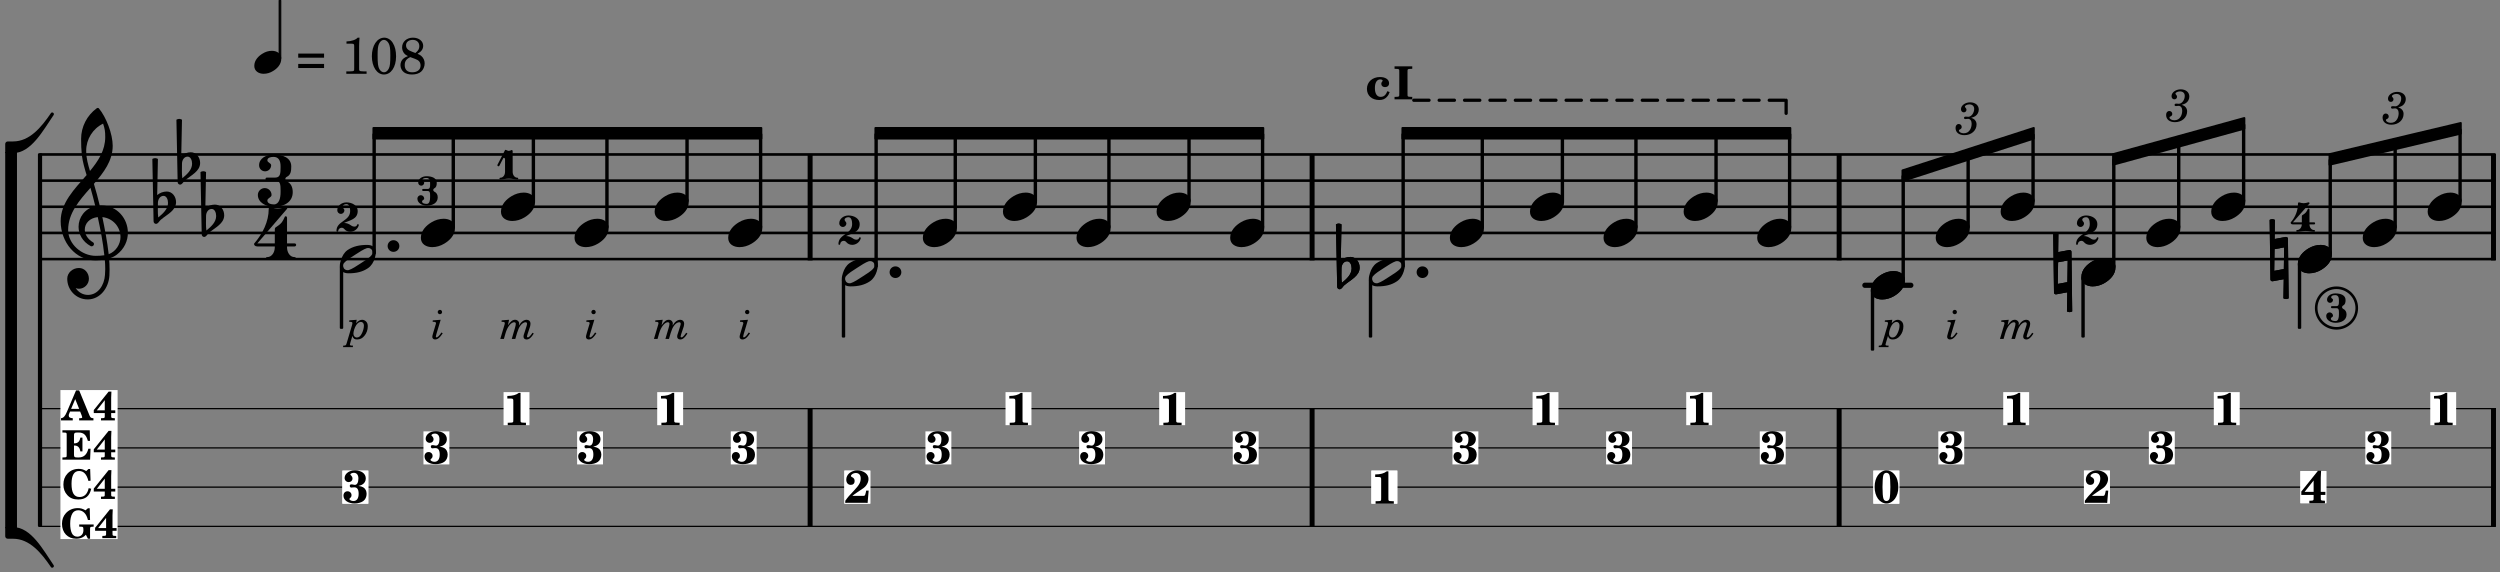 <?xml version="1.0" encoding="UTF-8"?>
<svg xmlns="http://www.w3.org/2000/svg" xmlns:xlink="http://www.w3.org/1999/xlink" width="476pt" height="109pt" viewBox="0 0 476 109" version="1.2">
<rect x="0" y="0" width="476" height="109" fill="#808080" stroke="none"/>
<defs>
<g>
<symbol overflow="visible" id="glyph0-0">
<path style="stroke:none;" d=""/>
</symbol>
<symbol overflow="visible" id="glyph0-1">
<path style="stroke:none;" d="M 3.062 -3.203 C 3.391 -3.297 3.547 -3.344 3.734 -3.438 C 4.188 -3.688 4.453 -4.109 4.453 -4.625 C 4.453 -5.547 3.641 -6.156 2.406 -6.156 C 1.766 -6.156 1.25 -6 0.891 -5.672 C 0.594 -5.422 0.422 -5.062 0.422 -4.719 C 0.422 -4.266 0.766 -3.938 1.203 -3.938 C 1.625 -3.938 1.922 -4.219 1.922 -4.625 C 1.922 -4.859 1.812 -5.047 1.578 -5.281 C 1.531 -5.312 1.516 -5.344 1.516 -5.375 C 1.516 -5.547 1.844 -5.703 2.172 -5.703 C 2.719 -5.703 3.047 -5.312 3.047 -4.625 C 3.047 -3.875 2.797 -3.406 2.375 -3.406 C 2.297 -3.406 2.203 -3.422 2.078 -3.453 C 1.875 -3.5 1.812 -3.5 1.719 -3.5 C 1.5 -3.5 1.406 -3.406 1.406 -3.219 C 1.406 -3.016 1.531 -2.891 1.719 -2.891 C 1.781 -2.891 1.828 -2.891 1.969 -2.922 C 2.172 -2.938 2.234 -2.938 2.281 -2.938 C 2.828 -2.938 3.094 -2.531 3.094 -1.703 C 3.094 -0.828 2.734 -0.328 2.094 -0.328 C 1.719 -0.328 1.344 -0.516 1.344 -0.703 C 1.344 -0.75 1.359 -0.797 1.422 -0.859 C 1.688 -1.094 1.734 -1.203 1.734 -1.469 C 1.734 -1.875 1.422 -2.188 0.984 -2.188 C 0.516 -2.188 0.203 -1.844 0.203 -1.359 C 0.203 -0.484 1.062 0.125 2.312 0.125 C 2.953 0.125 3.547 -0.031 3.953 -0.312 C 4.359 -0.594 4.609 -1.125 4.609 -1.688 C 4.609 -2.234 4.375 -2.703 3.969 -2.938 C 3.719 -3.078 3.516 -3.141 3.062 -3.203 Z M 3.062 -3.203 "/>
</symbol>
<symbol overflow="visible" id="glyph0-2">
<path style="stroke:none;" d="M 3.875 -2.156 L 3.875 -4.844 C 3.875 -4.969 3.906 -5.531 3.938 -6.156 L 3.328 -6.156 L 0.172 -2.219 L 0.172 -1.578 L 2.516 -1.578 L 2.516 -1.25 C 2.516 -0.719 2.516 -0.672 2.453 -0.594 C 2.391 -0.5 2.203 -0.469 1.797 -0.469 L 1.703 -0.469 L 1.703 0 L 4.672 0 L 4.672 -0.469 L 4.562 -0.469 C 4.188 -0.484 4 -0.516 3.938 -0.594 C 3.875 -0.688 3.875 -0.719 3.875 -1.25 L 3.875 -1.578 L 4.75 -1.578 L 4.75 -2.156 Z M 2.516 -2.156 L 0.797 -2.156 L 2.516 -4.328 Z M 2.516 -2.156 "/>
</symbol>
<symbol overflow="visible" id="glyph0-3">
<path style="stroke:none;" d="M 3.234 -6.156 L 2.922 -6.156 C 2.375 -5.75 1.766 -5.578 0.719 -5.562 L 0.719 -5.078 L 1.094 -5.078 C 1.859 -5.078 1.875 -5.062 1.859 -4.344 L 1.859 -1.25 C 1.859 -0.719 1.859 -0.688 1.797 -0.594 C 1.719 -0.5 1.547 -0.469 1.078 -0.469 L 0.797 -0.469 L 0.797 0 L 4.266 0 L 4.266 -0.469 L 4 -0.469 C 3.531 -0.469 3.375 -0.5 3.297 -0.594 C 3.234 -0.688 3.234 -0.719 3.234 -1.25 Z M 3.234 -6.156 "/>
</symbol>
<symbol overflow="visible" id="glyph0-4">
<path style="stroke:none;" d="M 4.156 -2.312 L 4.062 -1.875 C 3.984 -1.531 3.922 -1.422 3.859 -1.375 C 3.766 -1.312 3.75 -1.312 3.203 -1.312 L 1.516 -1.312 C 1.828 -1.562 2.047 -1.734 2.391 -1.953 C 3.625 -2.75 3.875 -2.938 4.125 -3.266 C 4.422 -3.656 4.594 -4.109 4.594 -4.531 C 4.594 -5.453 3.688 -6.156 2.453 -6.156 C 1.266 -6.156 0.359 -5.391 0.359 -4.406 C 0.359 -3.797 0.703 -3.406 1.219 -3.406 C 1.672 -3.406 1.953 -3.688 1.953 -4.141 C 1.953 -4.516 1.797 -4.734 1.391 -4.922 C 1.297 -4.969 1.25 -5.016 1.25 -5.094 C 1.25 -5.375 1.719 -5.672 2.156 -5.672 C 2.766 -5.672 3.109 -5.297 3.109 -4.641 C 3.109 -3.922 2.844 -3.406 1.922 -2.422 C 0.938 -1.391 0.594 -1 0.172 -0.375 L 0.172 0.031 C 0.391 0.016 0.484 0 0.625 0 L 3.891 0 C 4.062 0 4.156 0.016 4.422 0.031 L 4.625 -2.312 Z M 4.156 -2.312 "/>
</symbol>
<symbol overflow="visible" id="glyph0-5">
<path style="stroke:none;" d="M 4.141 -1.547 C 4.016 -1.219 3.938 -1.078 3.797 -0.906 C 3.594 -0.625 3.25 -0.469 2.891 -0.469 C 2.172 -0.469 1.781 -1.078 1.781 -2.156 C 1.781 -3.188 2.156 -3.797 2.812 -3.797 C 3.062 -3.797 3.266 -3.688 3.266 -3.547 C 3.266 -3.516 3.266 -3.516 3.172 -3.391 C 3.016 -3.188 3 -3.125 3 -2.953 C 3 -2.578 3.297 -2.328 3.703 -2.328 C 4.172 -2.328 4.484 -2.609 4.484 -3.062 C 4.484 -3.781 3.797 -4.25 2.75 -4.25 C 1.312 -4.25 0.266 -3.312 0.266 -2 C 0.266 -0.719 1.203 0.125 2.609 0.125 C 3.25 0.125 3.688 -0.047 4.062 -0.469 C 4.312 -0.719 4.453 -0.984 4.594 -1.391 Z M 4.141 -1.547 "/>
</symbol>
<symbol overflow="visible" id="glyph0-6">
<path style="stroke:none;" d=""/>
</symbol>
<symbol overflow="visible" id="glyph0-7">
<path style="stroke:none;" d="M 0.25 0 L 3.625 0 L 3.625 -0.469 L 3.5 -0.469 C 3.031 -0.469 2.859 -0.5 2.781 -0.594 C 2.719 -0.688 2.719 -0.719 2.719 -1.25 L 2.719 -5.031 C 2.719 -5.562 2.719 -5.594 2.781 -5.688 C 2.859 -5.781 3.031 -5.812 3.5 -5.812 L 3.625 -5.812 L 3.625 -6.281 L 0.25 -6.281 L 0.25 -5.812 L 0.375 -5.812 C 0.828 -5.812 1.016 -5.781 1.094 -5.688 C 1.156 -5.594 1.156 -5.562 1.156 -5.031 L 1.156 -1.25 C 1.156 -0.719 1.156 -0.688 1.094 -0.594 C 1.016 -0.5 0.828 -0.469 0.375 -0.469 L 0.25 -0.469 Z M 0.25 0 "/>
</symbol>
<symbol overflow="visible" id="glyph0-8">
<path style="stroke:none;" d="M 2.5 -6.156 C 1.188 -6.156 0.234 -4.828 0.234 -3.016 C 0.234 -1.203 1.188 0.125 2.5 0.125 C 3.781 0.125 4.75 -1.203 4.75 -2.969 C 4.75 -4 4.516 -4.766 4 -5.406 C 3.594 -5.906 3.078 -6.156 2.5 -6.156 Z M 2.484 -5.703 C 2.75 -5.703 2.953 -5.547 3.062 -5.281 C 3.172 -4.984 3.234 -4.078 3.234 -3 C 3.234 -2.094 3.172 -1.156 3.094 -0.859 C 3 -0.516 2.781 -0.328 2.484 -0.328 C 2.219 -0.328 2.016 -0.484 1.922 -0.766 C 1.797 -1.047 1.734 -1.969 1.734 -3.016 C 1.734 -3.938 1.797 -4.875 1.875 -5.172 C 1.969 -5.531 2.188 -5.703 2.484 -5.703 Z M 2.484 -5.703 "/>
</symbol>
<symbol overflow="visible" id="glyph1-0">
<path style="stroke:none;" d="M 1 0 L 8.969 0 L 8.969 -10.625 L 1 -10.625 Z M 1.984 -1 L 1.984 -9.625 L 7.969 -9.625 L 7.969 -1 Z M 1.984 -1 "/>
</symbol>
<symbol overflow="visible" id="glyph1-1">
<path style="stroke:none;" d="M -0.156 -7.469 L 0 3.891 C 0 4.078 0.156 4.219 0.359 4.219 L 0.422 4.219 L 2.531 3.828 L 2.469 7.469 C 2.625 7.547 2.781 7.609 2.969 7.609 C 3.141 7.609 3.312 7.547 3.469 7.469 L 3.328 -3.891 C 3.328 -4.078 3.172 -4.219 2.969 -4.219 L 2.906 -4.219 L 0.797 -3.828 L 0.844 -7.469 C 0.672 -7.547 0.531 -7.609 0.359 -7.609 C 0.172 -7.609 0 -7.547 -0.156 -7.469 Z M 2.609 -2.234 L 2.547 1.891 L 0.719 2.234 L 0.781 -1.891 Z M 2.609 -2.234 "/>
</symbol>
<symbol overflow="visible" id="glyph1-2">
<path style="stroke:none;" d="M 4.344 -2.703 C 3.531 -2.703 2.734 -2.453 2.031 -2.031 C 1.094 -1.469 0 -0.484 0 0.938 C 0 2.156 1.062 2.703 2.156 2.703 C 2.969 2.703 3.766 2.453 4.469 2.031 C 5.406 1.469 6.5 0.484 6.5 -0.938 C 6.5 -2.156 5.438 -2.703 4.344 -2.703 Z M 4.344 -2.703 "/>
</symbol>
<symbol overflow="visible" id="glyph1-3">
<path style="stroke:none;" d="M 0 0 C 0 0.625 0.5 1.109 1.109 1.109 C 1.734 1.109 2.234 0.625 2.234 0 C 2.234 -0.625 1.734 -1.109 1.109 -1.109 C 0.5 -1.109 0 -0.625 0 0 Z M 0 0 "/>
</symbol>
<symbol overflow="visible" id="glyph1-4">
<path style="stroke:none;" d="M 6.25 -1.297 C 6.25 -1.094 6.172 -0.891 6.031 -0.734 C 5.641 -0.234 4.703 0.344 3.969 0.812 C 3.234 1.297 2.312 1.906 1.688 2.094 C 1.609 2.109 1.531 2.109 1.453 2.109 C 1.031 2.109 0.625 1.766 0.625 1.297 C 0.625 1.094 0.672 0.891 0.812 0.734 C 1.219 0.234 2.156 -0.344 2.891 -0.812 C 3.625 -1.297 4.562 -1.906 5.172 -2.094 C 5.266 -2.109 5.344 -2.109 5.422 -2.109 C 5.844 -2.109 6.25 -1.766 6.25 -1.297 Z M 5.219 -2.703 C 3.75 -2.703 2.531 -2.438 1.469 -1.719 C 0.844 -1.281 0.453 -0.578 0.219 0.156 C 0.094 0.516 0 0.922 0 1.297 C 0 2.297 0.734 2.703 1.656 2.703 C 3.125 2.703 4.328 2.438 5.375 1.719 C 6.016 1.281 6.422 0.578 6.656 -0.156 C 6.766 -0.516 6.859 -0.922 6.859 -1.297 C 6.859 -2.297 6.141 -2.703 5.219 -2.703 Z M 5.219 -2.703 "/>
</symbol>
<symbol overflow="visible" id="glyph1-5">
<path style="stroke:none;" d="M 5.297 12.656 L 5.312 11.797 L 5.234 11.797 C 4.266 11.797 3.422 11.281 2.906 10.5 C 3.109 10.578 3.312 10.625 3.531 10.625 C 4.562 10.625 5.422 9.766 5.422 8.719 C 5.422 7.609 4.609 6.672 3.531 6.672 C 2.344 6.672 1.297 7.562 1.297 8.719 C 1.297 10.891 3.031 12.656 5.172 12.656 Z M 9.188 4.047 C 8.906 1.594 8.469 -0.703 7.984 -3.016 C 10.125 -2.781 11.438 -1.016 11.438 0.781 C 11.438 2.156 10.531 3.562 9.188 4.047 Z M 1.469 -0.562 C 1.469 -3.75 3.578 -6.172 5.719 -8.594 C 6.062 -7.438 6.359 -6.25 6.641 -5.094 C 4.609 -4.641 3.453 -2.922 3.453 -1.172 C 3.453 0.219 4.188 1.656 5.781 2.516 C 5.844 2.531 5.891 2.547 5.953 2.547 C 6.203 2.547 6.391 2.328 6.391 2.109 C 6.391 2.016 6.359 1.906 6.25 1.812 C 5.141 1.172 4.641 0.234 4.641 -0.641 C 4.641 -1.797 5.531 -2.844 7.109 -3.016 C 7.625 -0.641 8.094 1.719 8.359 4.25 C 7.828 4.328 7.297 4.359 6.734 4.359 C 4.047 4.359 1.469 2.125 1.469 -0.562 Z M 6.672 5.219 C 7.297 5.219 7.875 5.156 8.453 5.062 C 8.5 5.672 8.531 6.281 8.531 6.891 C 8.531 7.25 8.5 7.625 8.484 7.984 C 8.359 9.953 7.172 11.75 5.312 11.797 L 5.297 12.656 C 7.562 12.594 9.188 10.484 9.328 8.109 C 9.344 7.734 9.359 7.328 9.359 6.953 C 9.359 6.25 9.328 5.562 9.266 4.859 C 9.781 4.703 10.281 4.484 10.719 4.141 C 12.188 3.031 12.844 1.469 12.844 -0.047 C 12.844 -2.688 10.844 -5.234 7.75 -5.234 C 7.672 -5.234 7.562 -5.219 7.484 -5.219 C 7.156 -6.594 6.797 -7.984 6.375 -9.344 C 8.25 -11.516 9.953 -13.75 9.953 -16.594 C 9.953 -18.844 8.719 -22.047 7.312 -23.734 C 7.188 -23.828 7.031 -23.828 6.906 -23.734 C 5.047 -22.375 3.938 -20.203 3.938 -17.906 C 3.938 -16.875 3.969 -15.844 4.078 -14.797 C 4.25 -13.5 4.609 -12.25 4.984 -11.016 C 2.656 -8.328 0.047 -5.75 0.047 -2.234 C 0.047 1.797 2.922 5.219 6.672 5.219 Z M 8.531 -18.25 C 8.531 -15.734 7.219 -13.719 5.625 -11.797 C 5.266 -13.016 4.906 -14.188 4.906 -15.656 C 4.906 -17.844 6.156 -19.859 8.125 -20.812 C 8.453 -19.828 8.531 -19.344 8.531 -18.25 Z M 8.531 -18.25 "/>
</symbol>
<symbol overflow="visible" id="glyph1-6">
<path style="stroke:none;" d="M 0.531 -0.812 C 0.562 -1.469 0.969 -2.078 1.594 -2.078 C 2.172 -2.078 2.453 -1.391 2.453 -0.734 C 2.453 0.438 1.5 1.281 0.594 2.031 C 0.531 1.594 0.516 1.156 0.516 0.719 L 0.516 0.5 Z M -0.297 2.75 C -0.297 3.031 -0.094 3.25 0.156 3.25 C 0.578 3.25 0.75 2.75 1.062 2.484 C 2.266 1.453 3.984 0.719 3.984 -0.875 C 3.984 -1.953 3.25 -2.906 2.219 -2.906 C 1.547 -2.906 0.891 -2.656 0.391 -2.234 L 0.531 -9.109 C 0.375 -9.203 0.172 -9.266 0 -9.266 C -0.172 -9.266 -0.375 -9.203 -0.531 -9.109 Z M -0.297 2.75 "/>
</symbol>
<symbol overflow="visible" id="glyph1-7">
<path style="stroke:none;" d="M 0 1.109 L 1.5 1.109 C 4.938 1.109 7.25 -3.266 9.219 -6.141 C 9.438 -6.469 8.922 -6.828 8.703 -6.5 C 6.891 -3.828 4.656 -1.109 1.5 -1.109 L 0.5 -1.109 C 0.219 -1.109 0 -0.891 0 -0.625 Z M 0 1.109 "/>
</symbol>
<symbol overflow="visible" id="glyph1-8">
<path style="stroke:none;" d="M 0 -1.109 L 0 0.625 C 0 0.891 0.219 1.109 0.5 1.109 L 1.5 1.109 C 4.656 1.109 6.891 3.828 8.703 6.5 C 8.922 6.828 9.438 6.469 9.219 6.141 C 7.25 3.266 4.938 -1.109 1.5 -1.109 Z M 0 -1.109 "/>
</symbol>
<symbol overflow="visible" id="glyph2-0">
<path style="stroke:none;" d="M 0.562 0 L 5.031 0 L 5.031 -5.969 L 0.562 -5.969 Z M 1.125 -0.562 L 1.125 -5.406 L 4.469 -5.406 L 4.469 -0.562 Z M 1.125 -0.562 "/>
</symbol>
<symbol overflow="visible" id="glyph2-1">
<path style="stroke:none;" d="M 1.734 -5.266 C 2.234 -5.266 2.422 -4.891 2.422 -4.328 L 2.422 -4 C 2.422 -3.531 2.391 -3.172 1.938 -3.172 L 1.109 -3.172 C 0.969 -3.172 0.906 -3.078 0.906 -2.969 C 0.906 -2.875 0.969 -2.781 1.109 -2.781 L 1.938 -2.781 C 2.375 -2.781 2.422 -2.453 2.422 -2 L 2.422 -1.578 C 2.422 -0.969 2.297 -0.328 1.797 -0.328 C 1.359 -0.328 0.891 -0.422 0.891 -0.797 C 0.891 -1.047 1.297 -1.078 1.297 -1.328 C 1.297 -1.688 1 -1.984 0.656 -1.984 C 0.297 -1.984 0 -1.688 0 -1.328 C 0 -0.5 0.875 0 1.797 0 C 2.938 0 3.875 -0.531 3.875 -1.578 C 3.875 -2.078 3.656 -2.469 3.203 -2.672 C 3.094 -2.734 3.016 -2.859 3.016 -2.969 C 3.016 -3.094 3.094 -3.219 3.203 -3.281 C 3.609 -3.469 3.688 -3.875 3.688 -4.328 C 3.688 -5.25 2.781 -5.594 1.734 -5.594 C 0.922 -5.594 0.156 -5.125 0.156 -4.375 C 0.156 -4.062 0.406 -3.797 0.734 -3.797 C 1.047 -3.797 1.297 -4.062 1.297 -4.375 C 1.297 -4.594 0.953 -4.625 0.953 -4.844 C 0.953 -5.188 1.359 -5.266 1.734 -5.266 Z M 1.734 -5.266 "/>
</symbol>
<symbol overflow="visible" id="glyph2-2">
<path style="stroke:none;" d="M 2.219 -3.172 C 2.109 -3.109 2.109 -2.984 2.109 -2.875 L 2.109 -1.797 L 0.406 -1.797 L 3.562 -5.375 C 3.578 -5.391 3.578 -5.422 3.578 -5.453 C 3.578 -5.531 3.5 -5.609 3.391 -5.609 C 3.375 -5.609 3.344 -5.609 3.328 -5.594 C 3.047 -5.516 2.75 -5.438 2.469 -5.438 C 2.172 -5.438 1.891 -5.516 1.609 -5.594 C 1.594 -5.594 1.578 -5.609 1.562 -5.609 C 1.469 -5.609 1.375 -5.5 1.375 -5.375 C 1.375 -4.047 0.875 -2.781 0 -1.797 C -0.016 -1.781 -0.016 -1.75 -0.016 -1.719 C -0.016 -1.594 0.078 -1.406 0.406 -1.406 L 2.109 -1.406 C 2.078 -0.828 1.719 -0.328 1.203 -0.328 C 1.078 -0.328 1.047 -0.234 1.047 -0.156 C 1.047 -0.078 1.078 0 1.203 0 C 1.75 0 2.281 -0.156 2.828 -0.156 C 3.375 -0.156 3.906 0 4.453 0 C 4.562 0 4.625 -0.078 4.625 -0.156 C 4.625 -0.234 4.562 -0.328 4.453 -0.328 C 3.922 -0.328 3.578 -0.828 3.562 -1.406 L 4.438 -1.406 C 4.578 -1.406 4.641 -1.5 4.641 -1.594 C 4.641 -1.703 4.578 -1.797 4.438 -1.797 L 3.562 -1.797 L 3.562 -4.234 C 3.562 -4.359 3.469 -4.422 3.375 -4.422 C 3.328 -4.422 3.281 -4.391 3.25 -4.344 C 3.156 -4.141 3.078 -3.938 2.938 -3.766 C 2.75 -3.5 2.484 -3.344 2.219 -3.172 Z M 2.219 -3.172 "/>
</symbol>
<symbol overflow="visible" id="glyph2-3">
<path style="stroke:none;" d="M 1.438 -1.672 C 2.547 -2.219 4.047 -2.359 4.047 -3.969 C 4.047 -4.984 3.016 -5.594 1.906 -5.594 C 0.984 -5.594 0.156 -4.969 0.156 -4.094 C 0.156 -3.719 0.453 -3.406 0.844 -3.406 C 1.219 -3.406 1.516 -3.719 1.516 -4.094 C 1.516 -4.359 1.172 -4.516 1.172 -4.781 C 1.172 -5.094 1.547 -5.266 1.906 -5.266 C 2.453 -5.266 2.609 -4.594 2.609 -3.969 C 2.609 -1.984 0 -2.094 0 -0.156 C 0 -0.062 0.094 0 0.172 0 C 0.25 0 0.312 -0.047 0.328 -0.141 C 0.359 -0.531 0.672 -0.766 1 -0.766 C 1.172 -0.766 1.359 -0.688 1.484 -0.531 C 1.781 -0.172 2.188 0 2.625 0 C 3.312 0 4.031 -0.453 4.25 -1.234 L 4.25 -1.297 C 4.25 -1.406 4.156 -1.453 4.078 -1.453 C 4.016 -1.453 3.953 -1.406 3.938 -1.328 C 3.875 -1.094 3.672 -0.984 3.422 -0.984 C 3.203 -0.984 2.969 -1.062 2.766 -1.219 C 2.344 -1.516 1.922 -1.672 1.516 -1.672 Z M 1.438 -1.672 "/>
</symbol>
<symbol overflow="visible" id="glyph2-4">
<path style="stroke:none;" d="M 1.438 -1.438 C 1.438 -0.859 1.094 -0.328 0.547 -0.328 C 0.438 -0.328 0.375 -0.234 0.375 -0.156 C 0.375 -0.078 0.438 0 0.547 0 C 1.094 0 1.625 -0.156 2.172 -0.156 C 2.719 -0.156 3.25 0 3.797 0 C 3.922 0 3.953 -0.078 3.953 -0.156 C 3.953 -0.234 3.922 -0.328 3.797 -0.328 C 3.25 -0.328 2.891 -0.859 2.891 -1.438 Z M 0 -2.797 C -0.016 -2.766 -0.016 -2.734 -0.016 -2.703 C -0.016 -2.578 0.094 -2.5 0.188 -2.5 C 0.25 -2.5 0.312 -2.531 0.359 -2.609 L 1.094 -4.031 C 1.125 -4.078 1.156 -4.109 1.219 -4.109 C 1.312 -4.109 1.438 -4.016 1.438 -3.844 L 1.438 -1.438 L 2.891 -1.438 L 2.891 -5.375 C 2.891 -5.5 2.812 -5.609 2.719 -5.609 C 2.703 -5.609 2.703 -5.609 2.672 -5.594 C 2.516 -5.531 2.344 -5.438 2.172 -5.438 C 1.984 -5.438 1.828 -5.531 1.672 -5.594 C 1.594 -5.625 1.484 -5.672 1.438 -5.594 Z M 0 -2.797 "/>
</symbol>
<symbol overflow="visible" id="glyph3-0">
<path style="stroke:none;" d=""/>
</symbol>
<symbol overflow="visible" id="glyph3-1">
<path style="stroke:none;" d="M 1.812 -3.641 L 0.406 -3.531 L 0.375 -3.25 L 0.562 -3.25 C 0.875 -3.25 1 -3.172 1 -3 C 1 -2.922 0.969 -2.828 0.938 -2.672 L -0.062 0.703 C -0.219 1.25 -0.219 1.266 -0.75 1.281 L -0.781 1.562 L 1.078 1.562 L 1.109 1.281 L 1.016 1.281 C 0.641 1.281 0.516 1.234 0.516 1.078 C 0.516 1.016 0.547 0.891 0.609 0.703 L 0.984 -0.562 C 1.188 -0.031 1.391 0.109 1.906 0.109 C 2.453 0.109 2.922 -0.125 3.297 -0.609 C 3.703 -1.094 3.922 -1.734 3.922 -2.375 C 3.922 -2.766 3.844 -3.016 3.672 -3.234 C 3.469 -3.484 3.156 -3.641 2.859 -3.641 C 2.453 -3.641 2.047 -3.406 1.703 -2.984 Z M 2.609 -3.234 C 2.953 -3.234 3.188 -2.953 3.188 -2.547 C 3.188 -2.125 3.062 -1.594 2.828 -1.109 C 2.562 -0.531 2.25 -0.266 1.844 -0.266 C 1.453 -0.266 1.188 -0.578 1.188 -0.984 C 1.188 -1.438 1.422 -2.172 1.719 -2.625 C 1.969 -3.016 2.297 -3.234 2.609 -3.234 Z M 2.609 -3.234 "/>
</symbol>
<symbol overflow="visible" id="glyph3-2">
<path style="stroke:none;" d="M 1.797 -3.641 L 0.297 -3.531 L 0.266 -3.25 L 0.453 -3.25 C 0.781 -3.25 0.906 -3.172 0.906 -3 C 0.906 -2.922 0.891 -2.844 0.828 -2.672 L 0.375 -1.156 C 0.234 -0.656 0.203 -0.547 0.203 -0.375 C 0.203 -0.094 0.438 0.109 0.734 0.109 C 1.078 0.109 1.391 -0.062 1.703 -0.422 C 1.844 -0.578 1.969 -0.75 2.188 -1.078 L 1.938 -1.219 C 1.547 -0.609 1.219 -0.281 1 -0.281 C 0.938 -0.281 0.875 -0.344 0.875 -0.438 C 0.875 -0.516 0.906 -0.656 0.969 -0.875 Z M 1.656 -5.531 C 1.422 -5.531 1.234 -5.344 1.234 -5.109 C 1.234 -4.891 1.422 -4.703 1.641 -4.703 C 1.891 -4.703 2.062 -4.875 2.062 -5.109 C 2.062 -5.344 1.891 -5.531 1.656 -5.531 Z M 1.656 -5.531 "/>
</symbol>
<symbol overflow="visible" id="glyph3-3">
<path style="stroke:none;" d="M 1.781 -3.641 L 0.375 -3.531 L 0.344 -3.25 L 0.531 -3.25 C 0.844 -3.25 0.969 -3.172 0.969 -3 C 0.969 -2.922 0.953 -2.812 0.906 -2.672 L 0.109 0 L 0.797 0 L 1.109 -1.094 C 1.453 -2.281 2.156 -3.172 2.75 -3.172 C 2.938 -3.172 3.062 -3.062 3.062 -2.875 C 3.062 -2.719 3 -2.391 2.906 -2.094 L 2.297 0 L 2.969 0 L 3.297 -1.125 C 3.5 -1.766 3.688 -2.203 3.938 -2.531 C 4.219 -2.922 4.609 -3.172 4.906 -3.172 C 5.094 -3.172 5.203 -3.078 5.203 -2.891 C 5.203 -2.781 5.172 -2.609 5.094 -2.391 L 4.75 -1.297 C 4.531 -0.688 4.531 -0.641 4.531 -0.422 C 4.531 -0.094 4.766 0.109 5.125 0.109 C 5.391 0.109 5.641 0 5.891 -0.25 C 6.062 -0.406 6.172 -0.547 6.484 -1.016 L 6.25 -1.172 C 5.844 -0.578 5.562 -0.281 5.359 -0.281 C 5.266 -0.281 5.188 -0.359 5.188 -0.469 C 5.188 -0.547 5.219 -0.625 5.281 -0.859 L 5.781 -2.359 C 5.828 -2.531 5.859 -2.766 5.859 -2.938 C 5.859 -3.344 5.562 -3.641 5.141 -3.641 C 4.594 -3.641 4.094 -3.281 3.656 -2.547 C 3.688 -2.703 3.703 -2.828 3.703 -2.922 C 3.703 -3.328 3.375 -3.641 2.938 -3.641 C 2.453 -3.641 2.094 -3.375 1.562 -2.594 Z M 1.781 -3.641 "/>
</symbol>
<symbol overflow="visible" id="glyph4-0">
<path style="stroke:none;" d=""/>
</symbol>
<symbol overflow="visible" id="glyph4-1">
<path style="stroke:none;" d="M 2.953 -3.172 C 3.375 -3.297 3.531 -3.375 3.75 -3.5 C 4.156 -3.781 4.406 -4.25 4.406 -4.75 C 4.406 -5.562 3.75 -6.125 2.766 -6.125 C 1.812 -6.125 1.016 -5.531 1.016 -4.828 C 1.016 -4.469 1.234 -4.219 1.562 -4.219 C 1.859 -4.219 2.062 -4.438 2.062 -4.719 C 2.062 -4.859 2.016 -4.969 1.875 -5.109 C 1.797 -5.188 1.766 -5.25 1.766 -5.312 C 1.766 -5.516 2.188 -5.734 2.609 -5.734 C 3.188 -5.734 3.531 -5.406 3.531 -4.875 C 3.531 -4.094 2.984 -3.375 2.406 -3.375 C 2.375 -3.375 2.297 -3.375 2.203 -3.391 C 1.953 -3.406 1.953 -3.406 1.891 -3.406 C 1.703 -3.406 1.594 -3.312 1.594 -3.156 C 1.594 -3.016 1.703 -2.938 1.859 -2.938 C 1.891 -2.938 1.953 -2.938 2.031 -2.953 C 2.156 -2.969 2.281 -2.984 2.359 -2.984 C 2.766 -2.984 3.047 -2.625 3.047 -2.078 C 3.047 -1.656 2.953 -1.266 2.766 -0.938 C 2.5 -0.469 2.094 -0.234 1.531 -0.234 C 1.047 -0.234 0.625 -0.484 0.625 -0.75 C 0.625 -0.859 0.656 -0.891 0.797 -0.953 C 1.047 -1.062 1.156 -1.219 1.156 -1.453 C 1.156 -1.766 0.906 -2 0.594 -2 C 0.219 -2 -0.016 -1.703 -0.016 -1.25 C -0.016 -0.406 0.625 0.125 1.672 0.125 C 2.984 0.125 3.984 -0.75 3.984 -1.922 C 3.984 -2.234 3.891 -2.5 3.703 -2.719 C 3.516 -2.938 3.344 -3.047 2.953 -3.172 Z M 2.953 -3.172 "/>
</symbol>
<symbol overflow="visible" id="glyph5-0">
<path style="stroke:none;" d="M 1 0 L 8.969 0 L 8.969 -10.625 L 1 -10.625 Z M 1.984 -1 L 1.984 -9.625 L 7.969 -9.625 L 7.969 -1 Z M 1.984 -1 "/>
</symbol>
<symbol overflow="visible" id="glyph5-1">
<path style="stroke:none;" d="M 2.984 -9.5 C 3.969 -9.5 4.328 -8.766 4.328 -7.688 L 4.328 -7.531 C 4.328 -6.422 4.297 -5.562 3.328 -5.562 L 1.734 -5.562 C 1.531 -5.562 1.453 -5.422 1.453 -5.281 C 1.453 -5.141 1.531 -4.984 1.734 -4.984 L 3.328 -4.984 C 4.281 -4.984 4.328 -4.188 4.328 -3.109 L 4.328 -2.781 C 4.328 -1.672 4.047 -0.453 3.062 -0.453 C 2.453 -0.453 1.812 -0.656 1.812 -1.188 C 1.812 -1.688 2.609 -1.75 2.609 -2.25 C 2.609 -2.969 2.031 -3.562 1.312 -3.562 C 0.594 -3.562 0 -2.969 0 -2.25 C 0 -0.844 1.5 0 3.062 0 C 5.062 0 6.641 -0.953 6.641 -2.781 C 6.641 -3.703 6.328 -4.469 5.516 -4.844 C 5.344 -4.922 5.234 -5.094 5.234 -5.281 C 5.234 -5.453 5.344 -5.625 5.516 -5.703 C 6.281 -6.062 6.359 -6.828 6.359 -7.688 C 6.359 -9.297 4.797 -9.953 2.984 -9.953 C 1.578 -9.953 0.234 -9.203 0.234 -7.906 C 0.234 -7.266 0.734 -6.75 1.375 -6.75 C 2.016 -6.75 2.531 -7.266 2.531 -7.906 C 2.531 -8.344 1.812 -8.406 1.812 -8.844 C 1.812 -9.344 2.406 -9.5 2.984 -9.5 Z M 2.984 -9.5 "/>
</symbol>
<symbol overflow="visible" id="glyph5-2">
<path style="stroke:none;" d="M 3.906 -2.328 C 3.906 -1.375 3.344 -0.453 2.453 -0.453 C 2.297 -0.453 2.219 -0.359 2.219 -0.234 C 2.219 -0.125 2.297 0 2.453 0 C 3.328 0 4.188 -0.266 5.062 -0.266 C 5.938 -0.266 6.797 0 7.672 0 C 7.828 0 7.906 -0.125 7.906 -0.234 C 7.906 -0.359 7.828 -0.453 7.672 -0.453 C 6.766 -0.453 6.234 -1.375 6.234 -2.328 Z M 4.062 -6.109 C 3.922 -6.016 3.906 -5.844 3.906 -5.672 L 3.906 -3.062 L 0.578 -3.062 L 6.234 -9.641 C 6.359 -9.781 6.172 -10.047 5.891 -9.953 C 5.438 -9.828 4.953 -9.703 4.484 -9.703 C 4 -9.703 3.531 -9.828 3.062 -9.953 C 2.891 -10.016 2.75 -9.844 2.75 -9.641 C 2.75 -7.188 1.594 -4.922 0 -3.062 C -0.016 -3.047 -0.047 -3.016 -0.047 -2.953 C -0.047 -2.766 0.125 -2.484 0.578 -2.484 L 3.906 -2.484 L 3.906 -2.328 L 6.234 -2.328 L 6.234 -2.484 L 7.672 -2.484 C 7.875 -2.484 7.969 -2.656 7.969 -2.781 C 7.969 -2.922 7.875 -3.062 7.672 -3.062 L 6.234 -3.062 L 6.234 -7.953 C 6.234 -8.125 6.094 -8.234 5.969 -8.234 C 5.891 -8.234 5.844 -8.188 5.797 -8.109 C 5.641 -7.766 5.484 -7.406 5.266 -7.109 C 4.938 -6.688 4.5 -6.391 4.062 -6.109 Z M 4.062 -6.109 "/>
</symbol>
<symbol overflow="visible" id="glyph6-0">
<path style="stroke:none;" d=""/>
</symbol>
<symbol overflow="visible" id="glyph6-1">
<path style="stroke:none;" d="M 2.719 -5.719 L 0.969 -1.609 C 0.609 -0.766 0.312 -0.469 -0.141 -0.422 L -0.141 0 L 2.094 0 L 2.094 -0.422 C 1.547 -0.453 1.328 -0.594 1.328 -0.953 C 1.328 -1.078 1.359 -1.203 1.453 -1.391 L 1.578 -1.688 L 3.5 -1.688 L 3.797 -0.938 C 3.875 -0.719 3.891 -0.672 3.891 -0.609 C 3.891 -0.469 3.781 -0.422 3.438 -0.422 L 3.312 -0.422 L 3.312 0 L 6.031 0 L 6.031 -0.422 C 5.594 -0.438 5.469 -0.516 5.297 -0.906 L 3.312 -5.719 Z M 2.562 -4.062 L 3.312 -2.203 L 1.781 -2.203 Z M 2.562 -4.062 "/>
</symbol>
<symbol overflow="visible" id="glyph6-2">
<path style="stroke:none;" d="M 3.453 -1.922 L 3.453 -4.312 C 3.453 -4.422 3.469 -4.922 3.5 -5.484 L 2.969 -5.484 L 0.141 -1.969 L 0.141 -1.406 L 2.234 -1.406 L 2.234 -1.109 C 2.234 -0.641 2.234 -0.609 2.188 -0.531 C 2.125 -0.453 1.953 -0.422 1.594 -0.422 L 1.516 -0.422 L 1.516 0 L 4.156 0 L 4.156 -0.422 L 4.062 -0.422 C 3.734 -0.422 3.562 -0.453 3.516 -0.531 C 3.453 -0.609 3.453 -0.641 3.453 -1.109 L 3.453 -1.406 L 4.234 -1.406 L 4.234 -1.922 Z M 2.234 -1.922 L 0.719 -1.922 L 2.234 -3.859 Z M 2.234 -1.922 "/>
</symbol>
<symbol overflow="visible" id="glyph6-3">
<path style="stroke:none;" d="M 5.328 -5.594 L 0.125 -5.594 L 0.125 -5.172 L 0.234 -5.172 C 0.656 -5.172 0.812 -5.141 0.875 -5.062 C 0.938 -4.984 0.938 -4.953 0.938 -4.484 L 0.938 -1.109 C 0.938 -0.641 0.938 -0.609 0.875 -0.531 C 0.812 -0.453 0.656 -0.422 0.234 -0.422 L 0.125 -0.422 L 0.125 0 L 5.391 0 L 5.484 -2.078 L 5.062 -2.078 C 4.781 -0.969 4.188 -0.422 3.25 -0.422 L 3.016 -0.422 C 2.453 -0.406 2.312 -0.516 2.328 -0.969 L 2.328 -2.688 L 2.453 -2.688 C 3.062 -2.688 3.438 -2.297 3.531 -1.578 L 3.938 -1.578 L 3.938 -4.203 L 3.531 -4.203 C 3.438 -3.5 3.062 -3.109 2.453 -3.109 L 2.328 -3.109 L 2.328 -4.516 C 2.312 -5.047 2.422 -5.172 2.984 -5.172 L 3.203 -5.172 C 4.172 -5.156 4.641 -4.734 4.969 -3.578 L 5.375 -3.578 Z M 5.328 -5.594 "/>
</symbol>
<symbol overflow="visible" id="glyph6-4">
<path style="stroke:none;" d="M 5.406 -5.688 L 5.078 -5.688 L 4.656 -5.297 C 4.141 -5.609 3.797 -5.719 3.234 -5.719 C 2.375 -5.719 1.656 -5.422 1.094 -4.828 C 0.562 -4.266 0.312 -3.578 0.312 -2.734 C 0.312 -1.922 0.547 -1.281 1.047 -0.734 C 1.578 -0.141 2.234 0.109 3.141 0.109 C 4.516 0.109 5.297 -0.547 5.609 -1.938 L 5.125 -2.047 C 4.906 -0.969 4.297 -0.359 3.406 -0.359 C 2.344 -0.359 1.859 -1.156 1.859 -2.875 C 1.859 -4.484 2.344 -5.312 3.297 -5.312 C 4.156 -5.312 4.734 -4.719 5.078 -3.422 L 5.484 -3.469 Z M 5.406 -5.688 "/>
</symbol>
<symbol overflow="visible" id="glyph6-5">
<path style="stroke:none;" d="M 5.578 -5.688 L 5.234 -5.688 L 4.781 -5.297 C 4.234 -5.609 3.859 -5.719 3.297 -5.719 C 2.406 -5.719 1.641 -5.391 1.062 -4.781 C 0.547 -4.219 0.297 -3.562 0.297 -2.719 C 0.297 -1.031 1.406 0.109 3 0.109 C 3.484 0.109 3.953 0 4.297 -0.203 C 4.5 -0.312 4.625 -0.422 4.844 -0.656 L 5.234 0.109 L 5.641 0.109 L 5.641 -1.484 C 5.641 -1.969 5.641 -2 5.703 -2.062 C 5.781 -2.156 5.891 -2.172 6.328 -2.188 L 6.328 -2.609 L 3.578 -2.609 L 3.578 -2.188 L 3.672 -2.188 C 4.359 -2.172 4.359 -2.172 4.375 -1.594 L 4.375 -1.484 C 4.375 -0.766 3.906 -0.281 3.219 -0.281 C 2.75 -0.281 2.359 -0.531 2.172 -0.953 C 1.953 -1.406 1.859 -2.031 1.859 -2.766 C 1.859 -3.578 2 -4.266 2.297 -4.734 C 2.516 -5.094 2.922 -5.312 3.391 -5.312 C 4.297 -5.312 4.969 -4.641 5.234 -3.453 L 5.641 -3.453 Z M 5.578 -5.688 "/>
</symbol>
<symbol overflow="visible" id="glyph7-0">
<path style="stroke:none;" d="M 0.797 0 L 7.109 0 L 7.109 -8.422 L 0.797 -8.422 Z M 1.578 -0.797 L 1.578 -7.641 L 6.328 -7.641 L 6.328 -0.797 Z M 1.578 -0.797 "/>
</symbol>
<symbol overflow="visible" id="glyph7-1">
<path style="stroke:none;" d="M 3.359 -2.188 C 2.719 -2.188 2.125 -2 1.578 -1.656 C 0.844 -1.219 0 -0.438 0 0.688 C 0 1.688 0.859 2.188 1.781 2.188 C 2.422 2.188 3.031 2 3.578 1.656 C 4.312 1.219 5.141 0.438 5.141 -0.688 C 5.141 -1.688 4.281 -2.188 3.359 -2.188 Z M 3.359 -2.188 "/>
</symbol>
<symbol overflow="visible" id="glyph8-0">
<path style="stroke:none;" d=""/>
</symbol>
<symbol overflow="visible" id="glyph8-1">
<path style="stroke:none;" d=""/>
</symbol>
<symbol overflow="visible" id="glyph8-2">
<path style="stroke:none;" d="M 0.5 -1.094 L 5.422 -1.094 L 5.422 -1.875 L 0.5 -1.875 Z M 0.5 -3.062 L 5.422 -3.062 L 5.422 -3.844 L 0.5 -3.844 Z M 0.5 -3.062 "/>
</symbol>
<symbol overflow="visible" id="glyph8-3">
<path style="stroke:none;" d="M 3.141 -6.875 C 2.812 -6.469 1.922 -6.172 1.016 -6.156 L 1.016 -5.734 L 1.875 -5.734 C 2.438 -5.719 2.5 -5.672 2.484 -5.125 L 2.484 -1.203 C 2.484 -0.703 2.484 -0.688 2.422 -0.594 C 2.344 -0.5 2.156 -0.453 1.609 -0.453 L 0.984 -0.453 L 0.984 0 L 4.844 0 L 4.844 -0.453 L 4.312 -0.453 C 3.766 -0.453 3.578 -0.5 3.5 -0.594 C 3.422 -0.688 3.422 -0.688 3.422 -1.203 L 3.422 -5.234 C 3.422 -5.781 3.453 -6.234 3.5 -6.875 Z M 3.141 -6.875 "/>
</symbol>
<symbol overflow="visible" id="glyph8-4">
<path style="stroke:none;" d="M 2.781 -6.875 C 1.406 -6.875 0.406 -5.391 0.406 -3.344 C 0.406 -1.328 1.375 0.141 2.703 0.141 C 4.062 0.141 5.016 -1.281 5.016 -3.312 C 5.016 -4.344 4.812 -5.203 4.391 -5.875 C 4.016 -6.5 3.391 -6.875 2.781 -6.875 Z M 2.703 -6.453 C 3.031 -6.453 3.344 -6.234 3.578 -5.844 C 3.844 -5.391 3.922 -4.828 3.922 -3.5 C 3.922 -2.125 3.859 -1.469 3.656 -1.047 C 3.438 -0.562 3.094 -0.281 2.719 -0.281 C 2.391 -0.281 2.078 -0.484 1.844 -0.875 C 1.578 -1.344 1.5 -1.938 1.5 -3.547 C 1.5 -4.688 1.562 -5.25 1.766 -5.688 C 1.984 -6.172 2.328 -6.453 2.703 -6.453 Z M 2.703 -6.453 "/>
</symbol>
<symbol overflow="visible" id="glyph8-5">
<path style="stroke:none;" d="M 3.656 -3.812 C 4.375 -4.203 4.734 -4.688 4.734 -5.328 C 4.734 -6.219 3.922 -6.875 2.781 -6.875 C 1.594 -6.875 0.719 -6.094 0.719 -5.016 C 0.719 -4.594 0.875 -4.156 1.156 -3.844 C 1.312 -3.656 1.469 -3.547 1.828 -3.359 C 1.391 -3.188 1.219 -3.094 1 -2.922 C 0.609 -2.609 0.406 -2.141 0.406 -1.641 C 0.406 -1.109 0.672 -0.578 1.078 -0.281 C 1.453 0 1.984 0.141 2.609 0.141 C 3.328 0.141 3.938 -0.047 4.344 -0.406 C 4.75 -0.766 5.016 -1.375 5.016 -1.969 C 5.016 -2.516 4.797 -3.016 4.391 -3.375 C 4.203 -3.547 4.031 -3.641 3.656 -3.812 Z M 2.609 -4.203 C 1.812 -4.484 1.469 -4.859 1.469 -5.422 C 1.469 -6.047 1.984 -6.453 2.75 -6.453 C 3.5 -6.453 4 -5.984 4 -5.266 C 4 -4.75 3.812 -4.422 3.25 -3.953 Z M 3.172 -2.844 C 3.922 -2.578 4.234 -2.203 4.234 -1.547 C 4.234 -0.766 3.609 -0.281 2.656 -0.281 C 1.734 -0.281 1.219 -0.766 1.219 -1.641 C 1.219 -2.375 1.516 -2.812 2.281 -3.172 Z M 3.172 -2.844 "/>
</symbol>
</g>
</defs>
<g id="surface1">
<path style="fill:none;stroke-width:4.981;stroke-linecap:round;stroke-linejoin:miter;stroke:rgb(0%,0%,0%);stroke-opacity:1;stroke-miterlimit:10;" d="M 77.695 596.641 L 4749.883 596.641 " transform="matrix(0.1,0,0,-0.1,0,109)"/>
<path style="fill:none;stroke-width:4.981;stroke-linecap:round;stroke-linejoin:miter;stroke:rgb(0%,0%,0%);stroke-opacity:1;stroke-miterlimit:10;" d="M 77.695 646.484 L 4749.883 646.484 " transform="matrix(0.1,0,0,-0.1,0,109)"/>
<path style="fill:none;stroke-width:4.981;stroke-linecap:round;stroke-linejoin:miter;stroke:rgb(0%,0%,0%);stroke-opacity:1;stroke-miterlimit:10;" d="M 77.695 696.289 L 4749.883 696.289 " transform="matrix(0.1,0,0,-0.1,0,109)"/>
<path style="fill:none;stroke-width:4.981;stroke-linecap:round;stroke-linejoin:miter;stroke:rgb(0%,0%,0%);stroke-opacity:1;stroke-miterlimit:10;" d="M 77.695 746.094 L 4749.883 746.094 " transform="matrix(0.1,0,0,-0.1,0,109)"/>
<path style="fill:none;stroke-width:4.981;stroke-linecap:round;stroke-linejoin:miter;stroke:rgb(0%,0%,0%);stroke-opacity:1;stroke-miterlimit:10;" d="M 77.695 795.898 L 4749.883 795.898 " transform="matrix(0.1,0,0,-0.1,0,109)"/>
<path style="fill:none;stroke-width:9.465;stroke-linecap:butt;stroke-linejoin:miter;stroke:rgb(0%,0%,0%);stroke-opacity:1;stroke-miterlimit:10;" d="M 1542.461 87.773 L 1542.461 313.164 " transform="matrix(0.1,0,0,-0.1,0,109)"/>
<path style="fill:none;stroke-width:9.465;stroke-linecap:butt;stroke-linejoin:miter;stroke:rgb(0%,0%,0%);stroke-opacity:1;stroke-miterlimit:10;" d="M 4747.617 87.773 L 4747.617 313.164 " transform="matrix(0.1,0,0,-0.1,0,109)"/>
<path style="fill:none;stroke-width:9.465;stroke-linecap:butt;stroke-linejoin:miter;stroke:rgb(0%,0%,0%);stroke-opacity:1;stroke-miterlimit:10;" d="M 4747.617 594.18 L 4747.617 795.898 " transform="matrix(0.1,0,0,-0.1,0,109)"/>
<path style="fill:none;stroke-width:9.465;stroke-linecap:butt;stroke-linejoin:miter;stroke:rgb(0%,0%,0%);stroke-opacity:1;stroke-miterlimit:10;" d="M 1542.461 594.18 L 1542.461 795.898 " transform="matrix(0.1,0,0,-0.1,0,109)"/>
<path style="fill:none;stroke-width:9.465;stroke-linecap:butt;stroke-linejoin:miter;stroke:rgb(0%,0%,0%);stroke-opacity:1;stroke-miterlimit:10;" d="M 2498.242 87.773 L 2498.242 313.164 " transform="matrix(0.1,0,0,-0.1,0,109)"/>
<path style="fill:none;stroke-width:9.465;stroke-linecap:butt;stroke-linejoin:miter;stroke:rgb(0%,0%,0%);stroke-opacity:1;stroke-miterlimit:10;" d="M 2498.242 594.18 L 2498.242 795.898 " transform="matrix(0.1,0,0,-0.1,0,109)"/>
<path style="fill:none;stroke-width:9.465;stroke-linecap:butt;stroke-linejoin:miter;stroke:rgb(0%,0%,0%);stroke-opacity:1;stroke-miterlimit:10;" d="M 3501.719 87.773 L 3501.719 313.164 " transform="matrix(0.1,0,0,-0.1,0,109)"/>
<path style="fill:none;stroke-width:9.963;stroke-linecap:round;stroke-linejoin:miter;stroke:rgb(0%,0%,0%);stroke-opacity:1;stroke-miterlimit:10;" d="M 3550.742 546.836 L 3638.203 546.836 " transform="matrix(0.1,0,0,-0.1,0,109)"/>
<path style="fill:none;stroke-width:9.465;stroke-linecap:butt;stroke-linejoin:miter;stroke:rgb(0%,0%,0%);stroke-opacity:1;stroke-miterlimit:10;" d="M 3501.719 594.18 L 3501.719 795.898 " transform="matrix(0.1,0,0,-0.1,0,109)"/>
<path style="fill:none;stroke-width:2.491;stroke-linecap:round;stroke-linejoin:miter;stroke:rgb(0%,0%,0%);stroke-opacity:1;stroke-miterlimit:10;" d="M 76.445 87.773 L 4751.133 87.773 " transform="matrix(0.1,0,0,-0.1,0,109)"/>
<path style="fill:none;stroke-width:2.491;stroke-linecap:round;stroke-linejoin:miter;stroke:rgb(0%,0%,0%);stroke-opacity:1;stroke-miterlimit:10;" d="M 76.445 162.5 L 4751.133 162.5 " transform="matrix(0.1,0,0,-0.1,0,109)"/>
<path style="fill:none;stroke-width:2.491;stroke-linecap:round;stroke-linejoin:miter;stroke:rgb(0%,0%,0%);stroke-opacity:1;stroke-miterlimit:10;" d="M 76.445 237.227 L 4751.133 237.227 " transform="matrix(0.1,0,0,-0.1,0,109)"/>
<path style="fill:none;stroke-width:2.491;stroke-linecap:round;stroke-linejoin:miter;stroke:rgb(0%,0%,0%);stroke-opacity:1;stroke-miterlimit:10;" d="M 76.445 311.953 L 4751.133 311.953 " transform="matrix(0.1,0,0,-0.1,0,109)"/>
<path style=" stroke:none;fill-rule:nonzero;fill:rgb(100%,100%,100%);fill-opacity:1;" d="M 409.145 88.426 L 414.078 88.426 L 414.078 82.133 L 409.145 82.133 Z M 409.145 88.426 "/>
<g style="fill:rgb(0%,0%,0%);fill-opacity:1;">
  <use xlink:href="#glyph0-1" x="409.146" y="88.255"/>
</g>
<g style="fill:rgb(0%,0%,0%);fill-opacity:1;">
  <use xlink:href="#glyph1-1" x="432.293" y="49.334"/>
</g>
<g style="fill:rgb(0%,0%,0%);fill-opacity:1;">
  <use xlink:href="#glyph1-2" x="408.653" y="44.353"/>
</g>
<path style="fill:none;stroke-width:3.985;stroke-linecap:round;stroke-linejoin:round;stroke:rgb(0%,0%,0%);stroke-opacity:1;stroke-miterlimit:10;" d="M 4147.031 657.734 L 4149.531 657.734 L 4149.531 818.828 L 4147.031 818.828 Z M 4147.031 657.734 " transform="matrix(0.1,0,0,-0.1,0,109)"/>
<path style=" stroke:none;fill-rule:nonzero;fill:rgb(0%,0%,0%);fill-opacity:1;" d="M 414.703 43.227 L 414.949 43.227 L 414.949 27.117 L 414.703 27.117 Z M 414.703 43.227 "/>
<g style="fill:rgb(0%,0%,0%);fill-opacity:1;">
  <use xlink:href="#glyph1-1" x="391.081" y="51.825"/>
</g>
<g style="fill:rgb(0%,0%,0%);fill-opacity:1;">
  <use xlink:href="#glyph1-1" x="391.081" y="51.825"/>
</g>
<g style="fill:rgb(0%,0%,0%);fill-opacity:1;">
  <use xlink:href="#glyph2-1" x="442.909" y="61.459"/>
</g>
<path style="fill:none;stroke-width:4.981;stroke-linecap:round;stroke-linejoin:round;stroke:rgb(0%,0%,0%);stroke-opacity:1;stroke-miterlimit:10;" d="M 4487.305 503.477 C 4487.305 524.805 4470 542.109 4448.633 542.109 C 4427.305 542.109 4410.039 524.805 4410.039 503.477 C 4410.039 482.148 4427.305 464.844 4448.633 464.844 C 4470 464.844 4487.305 482.148 4487.305 503.477 Z M 4487.305 503.477 " transform="matrix(0.1,0,0,-0.1,0,109)"/>
<path style="fill:none;stroke-width:3.985;stroke-linecap:round;stroke-linejoin:round;stroke:rgb(0%,0%,0%);stroke-opacity:1;stroke-miterlimit:10;" d="M 648.984 465.82 L 651.484 465.82 L 651.484 581.758 L 648.984 581.758 Z M 648.984 465.82 " transform="matrix(0.1,0,0,-0.1,0,109)"/>
<path style=" stroke:none;fill-rule:nonzero;fill:rgb(0%,0%,0%);fill-opacity:1;" d="M 64.898 62.418 L 65.148 62.418 L 65.148 50.824 L 64.898 50.824 Z M 64.898 62.418 "/>
<g style="fill:rgb(0%,0%,0%);fill-opacity:1;">
  <use xlink:href="#glyph1-2" x="437.504" y="49.334"/>
</g>
<g style="fill:rgb(0%,0%,0%);fill-opacity:1;">
  <use xlink:href="#glyph1-2" x="437.504" y="49.334"/>
</g>
<path style=" stroke:none;fill-rule:nonzero;fill:rgb(100%,100%,100%);fill-opacity:1;" d="M 437.996 95.812 L 442.93 95.812 L 442.93 89.691 L 437.996 89.691 Z M 437.996 95.812 "/>
<g style="fill:rgb(0%,0%,0%);fill-opacity:1;">
  <use xlink:href="#glyph0-2" x="437.997" y="95.812"/>
</g>
<path style=" stroke:none;fill-rule:nonzero;fill:rgb(100%,100%,100%);fill-opacity:1;" d="M 437.996 95.812 L 442.93 95.812 L 442.93 89.691 L 437.996 89.691 Z M 437.996 95.812 "/>
<g style="fill:rgb(0%,0%,0%);fill-opacity:1;">
  <use xlink:href="#glyph0-2" x="437.997" y="95.812"/>
</g>
<path style="fill:none;stroke-width:3.985;stroke-linecap:round;stroke-linejoin:round;stroke:rgb(0%,0%,0%);stroke-opacity:1;stroke-miterlimit:10;" d="M 4435.508 607.93 L 4438.008 607.93 L 4438.008 785.195 L 4435.508 785.195 Z M 4435.508 607.93 " transform="matrix(0.1,0,0,-0.1,0,109)"/>
<path style=" stroke:none;fill-rule:nonzero;fill:rgb(0%,0%,0%);fill-opacity:1;" d="M 443.551 48.207 L 443.801 48.207 L 443.801 30.48 L 443.551 30.48 Z M 443.551 48.207 "/>
<g style="fill:rgb(0%,0%,0%);fill-opacity:1;">
  <use xlink:href="#glyph2-2" x="436.16" y="44.129"/>
</g>
<path style="fill:none;stroke-width:3.985;stroke-linecap:round;stroke-linejoin:round;stroke:rgb(0%,0%,0%);stroke-opacity:1;stroke-miterlimit:10;" d="M 4377.031 465.82 L 4379.531 465.82 L 4379.531 585.391 L 4377.031 585.391 Z M 4377.031 465.82 " transform="matrix(0.1,0,0,-0.1,0,109)"/>
<path style=" stroke:none;fill-rule:nonzero;fill:rgb(0%,0%,0%);fill-opacity:1;" d="M 437.703 62.418 L 437.953 62.418 L 437.953 50.461 L 437.703 50.461 Z M 437.703 62.418 "/>
<path style="fill:none;stroke-width:3.985;stroke-linecap:round;stroke-linejoin:round;stroke:rgb(0%,0%,0%);stroke-opacity:1;stroke-miterlimit:10;" d="M 4270.625 707.539 L 4273.125 707.539 L 4273.125 852.305 L 4270.625 852.305 Z M 4270.625 707.539 " transform="matrix(0.1,0,0,-0.1,0,109)"/>
<path style=" stroke:none;fill-rule:nonzero;fill:rgb(0%,0%,0%);fill-opacity:1;" d="M 427.062 38.246 L 427.312 38.246 L 427.312 23.77 L 427.062 23.77 Z M 427.062 38.246 "/>
<path style=" stroke:none;fill-rule:nonzero;fill:rgb(100%,100%,100%);fill-opacity:1;" d="M 421.508 80.953 L 426.441 80.953 L 426.441 74.66 L 421.508 74.66 Z M 421.508 80.953 "/>
<g style="fill:rgb(0%,0%,0%);fill-opacity:1;">
  <use xlink:href="#glyph0-3" x="421.508" y="80.954"/>
</g>
<g style="fill:rgb(0%,0%,0%);fill-opacity:1;">
  <use xlink:href="#glyph1-2" x="421.015" y="39.372"/>
</g>
<g style="fill:rgb(0%,0%,0%);fill-opacity:1;">
  <use xlink:href="#glyph1-3" x="73.803" y="46.844"/>
</g>
<g style="fill:rgb(0%,0%,0%);fill-opacity:1;">
  <use xlink:href="#glyph3-1" x="66.102" y="64.527"/>
</g>
<g style="fill:rgb(0%,0%,0%);fill-opacity:1;">
  <use xlink:href="#glyph1-2" x="368.561" y="44.353"/>
</g>
<path style=" stroke:none;fill-rule:nonzero;fill:rgb(100%,100%,100%);fill-opacity:1;" d="M 369.055 88.426 L 373.988 88.426 L 373.988 82.133 L 369.055 82.133 Z M 369.055 88.426 "/>
<g style="fill:rgb(0%,0%,0%);fill-opacity:1;">
  <use xlink:href="#glyph0-1" x="369.054" y="88.255"/>
</g>
<path style="fill:none;stroke-width:3.985;stroke-linecap:round;stroke-linejoin:round;stroke:rgb(0%,0%,0%);stroke-opacity:1;stroke-miterlimit:10;" d="M 3746.094 657.734 L 3748.594 657.734 L 3748.594 793.906 L 3746.094 793.906 Z M 3746.094 657.734 " transform="matrix(0.1,0,0,-0.1,0,109)"/>
<path style=" stroke:none;fill-rule:nonzero;fill:rgb(0%,0%,0%);fill-opacity:1;" d="M 374.609 43.227 L 374.859 43.227 L 374.859 29.609 L 374.609 29.609 Z M 374.609 43.227 "/>
<path style="fill:none;stroke-width:3.985;stroke-linecap:butt;stroke-linejoin:round;stroke:rgb(0%,0%,0%);stroke-opacity:1;stroke-miterlimit:10;" d="M 711.133 826.289 L 1449.453 826.289 L 1449.453 846.211 L 711.133 846.211 Z M 711.133 826.289 " transform="matrix(0.1,0,0,-0.1,0,109)"/>
<path style=" stroke:none;fill-rule:nonzero;fill:rgb(0%,0%,0%);fill-opacity:1;" d="M 71.113 26.371 L 144.945 26.371 L 144.945 24.379 L 71.113 24.379 Z M 71.113 26.371 "/>
<path style="fill:none;stroke-width:3.985;stroke-linecap:butt;stroke-linejoin:round;stroke:rgb(0%,0%,0%);stroke-opacity:1;stroke-miterlimit:10;" d="M 3563.984 424.297 L 3566.484 424.297 L 3566.484 535.586 L 3563.984 535.586 Z M 3563.984 424.297 " transform="matrix(0.1,0,0,-0.1,0,109)"/>
<path style=" stroke:none;fill-rule:nonzero;fill:rgb(0%,0%,0%);fill-opacity:1;" d="M 356.398 66.57 L 356.648 66.57 L 356.648 55.441 L 356.398 55.441 Z M 356.398 66.57 "/>
<g style="fill:rgb(0%,0%,0%);fill-opacity:1;">
  <use xlink:href="#glyph3-2" x="370.534" y="64.527"/>
</g>
<path style=" stroke:none;fill-rule:nonzero;fill:rgb(100%,100%,100%);fill-opacity:1;" d="M 396.785 95.898 L 401.715 95.898 L 401.715 89.605 L 396.785 89.605 Z M 396.785 95.898 "/>
<g style="fill:rgb(0%,0%,0%);fill-opacity:1;">
  <use xlink:href="#glyph0-4" x="396.784" y="95.727"/>
</g>
<g style="fill:rgb(0%,0%,0%);fill-opacity:1;">
  <use xlink:href="#glyph1-2" x="396.291" y="51.825"/>
</g>
<g style="fill:rgb(0%,0%,0%);fill-opacity:1;">
  <use xlink:href="#glyph1-2" x="396.291" y="51.825"/>
</g>
<path style=" stroke:none;fill-rule:nonzero;fill:rgb(100%,100%,100%);fill-opacity:1;" d="M 396.785 95.898 L 401.715 95.898 L 401.715 89.605 L 396.785 89.605 Z M 396.785 95.898 "/>
<g style="fill:rgb(0%,0%,0%);fill-opacity:1;">
  <use xlink:href="#glyph0-4" x="396.784" y="95.727"/>
</g>
<path style="fill:none;stroke-width:3.985;stroke-linecap:butt;stroke-linejoin:round;stroke:rgb(0%,0%,0%);stroke-opacity:1;stroke-miterlimit:10;" d="M 4023.398 583.008 L 4025.898 583.008 L 4025.898 785.312 L 4023.398 785.312 Z M 4023.398 583.008 " transform="matrix(0.1,0,0,-0.1,0,109)"/>
<path style=" stroke:none;fill-rule:nonzero;fill:rgb(0%,0%,0%);fill-opacity:1;" d="M 402.34 50.699 L 402.586 50.699 L 402.586 30.469 L 402.34 30.469 Z M 402.34 50.699 "/>
<g style="fill:rgb(0%,0%,0%);fill-opacity:1;">
  <use xlink:href="#glyph2-3" x="395.288" y="46.62"/>
</g>
<path style="fill:none;stroke-width:3.985;stroke-linecap:butt;stroke-linejoin:round;stroke:rgb(0%,0%,0%);stroke-opacity:1;stroke-miterlimit:10;" d="M 3964.883 449.219 L 3967.383 449.219 L 3967.383 560.469 L 3964.883 560.469 Z M 3964.883 449.219 " transform="matrix(0.1,0,0,-0.1,0,109)"/>
<path style=" stroke:none;fill-rule:nonzero;fill:rgb(0%,0%,0%);fill-opacity:1;" d="M 396.488 64.078 L 396.738 64.078 L 396.738 52.953 L 396.488 52.953 Z M 396.488 64.078 "/>
<g style="fill:rgb(0%,0%,0%);fill-opacity:1;">
  <use xlink:href="#glyph1-2" x="380.923" y="39.372"/>
</g>
<path style=" stroke:none;fill-rule:nonzero;fill:rgb(100%,100%,100%);fill-opacity:1;" d="M 381.414 80.953 L 386.348 80.953 L 386.348 74.66 L 381.414 74.66 Z M 381.414 80.953 "/>
<g style="fill:rgb(0%,0%,0%);fill-opacity:1;">
  <use xlink:href="#glyph0-3" x="381.416" y="80.954"/>
</g>
<path style="fill:none;stroke-width:3.985;stroke-linecap:butt;stroke-linejoin:round;stroke:rgb(0%,0%,0%);stroke-opacity:1;stroke-miterlimit:10;" d="M 3869.727 707.539 L 3872.188 707.539 L 3872.188 833.242 L 3869.727 833.242 Z M 3869.727 707.539 " transform="matrix(0.1,0,0,-0.1,0,109)"/>
<path style=" stroke:none;fill-rule:nonzero;fill:rgb(0%,0%,0%);fill-opacity:1;" d="M 386.973 38.246 L 387.219 38.246 L 387.219 25.676 L 386.973 25.676 Z M 386.973 38.246 "/>
<g style="fill:rgb(0%,0%,0%);fill-opacity:1;">
  <use xlink:href="#glyph3-3" x="380.685" y="64.527"/>
</g>
<g style="fill:rgb(0%,0%,0%);fill-opacity:1;">
  <use xlink:href="#glyph1-2" x="95.384" y="39.372"/>
</g>
<path style=" stroke:none;fill-rule:nonzero;fill:rgb(100%,100%,100%);fill-opacity:1;" d="M 95.879 80.953 L 100.809 80.953 L 100.809 74.66 L 95.879 74.66 Z M 95.879 80.953 "/>
<g style="fill:rgb(0%,0%,0%);fill-opacity:1;">
  <use xlink:href="#glyph0-3" x="95.877" y="80.954"/>
</g>
<path style="fill:none;stroke-width:3.985;stroke-linecap:butt;stroke-linejoin:round;stroke:rgb(0%,0%,0%);stroke-opacity:1;stroke-miterlimit:10;" d="M 1014.336 707.539 L 1016.797 707.539 L 1016.797 834.258 L 1014.336 834.258 Z M 1014.336 707.539 " transform="matrix(0.1,0,0,-0.1,0,109)"/>
<path style=" stroke:none;fill-rule:nonzero;fill:rgb(0%,0%,0%);fill-opacity:1;" d="M 101.434 38.246 L 101.68 38.246 L 101.68 25.574 L 101.434 25.574 Z M 101.434 38.246 "/>
<g style="fill:rgb(0%,0%,0%);fill-opacity:1;">
  <use xlink:href="#glyph2-4" x="94.721" y="34.166"/>
</g>
<g style="fill:rgb(0%,0%,0%);fill-opacity:1;">
  <use xlink:href="#glyph3-3" x="95.146" y="64.527"/>
</g>
<g style="fill:rgb(0%,0%,0%);fill-opacity:1;">
  <use xlink:href="#glyph1-4" x="64.7" y="49.334"/>
</g>
<g style="fill:rgb(0%,0%,0%);fill-opacity:1;">
  <use xlink:href="#glyph4-1" x="453.657" y="23.619"/>
</g>
<path style="fill:none;stroke-width:3.985;stroke-linecap:butt;stroke-linejoin:round;stroke:rgb(0%,0%,0%);stroke-opacity:1;stroke-miterlimit:10;" d="M 3622.461 765.508 L 3622.461 745.586 L 3872.227 826.289 L 3872.227 846.211 Z M 3622.461 765.508 " transform="matrix(0.1,0,0,-0.1,0,109)"/>
<path style=" stroke:none;fill-rule:nonzero;fill:rgb(0%,0%,0%);fill-opacity:1;" d="M 362.246 32.449 L 362.246 34.441 L 387.223 26.371 L 387.223 24.379 Z M 362.246 32.449 "/>
<g style="fill:rgb(0%,0%,0%);fill-opacity:1;">
  <use xlink:href="#glyph4-1" x="412.445" y="23.135"/>
</g>
<g style="fill:rgb(0%,0%,0%);fill-opacity:1;">
  <use xlink:href="#glyph4-1" x="372.353" y="25.611"/>
</g>
<path style="fill:none;stroke-width:3.985;stroke-linecap:butt;stroke-linejoin:round;stroke:rgb(0%,0%,0%);stroke-opacity:1;stroke-miterlimit:10;" d="M 2670.352 826.289 L 3408.672 826.289 L 3408.672 846.211 L 2670.352 846.211 Z M 2670.352 826.289 " transform="matrix(0.1,0,0,-0.1,0,109)"/>
<path style=" stroke:none;fill-rule:nonzero;fill:rgb(0%,0%,0%);fill-opacity:1;" d="M 267.035 26.371 L 340.867 26.371 L 340.867 24.379 L 267.035 24.379 Z M 267.035 26.371 "/>
<path style="fill:none;stroke-width:3.985;stroke-linecap:butt;stroke-linejoin:round;stroke:rgb(0%,0%,0%);stroke-opacity:1;stroke-miterlimit:10;" d="M 1666.914 826.289 L 2405.195 826.289 L 2405.195 846.211 L 1666.914 846.211 Z M 1666.914 826.289 " transform="matrix(0.1,0,0,-0.1,0,109)"/>
<path style=" stroke:none;fill-rule:nonzero;fill:rgb(0%,0%,0%);fill-opacity:1;" d="M 166.691 26.371 L 240.52 26.371 L 240.52 24.379 L 166.691 24.379 Z M 166.691 26.371 "/>
<path style="fill:none;stroke-width:6.227;stroke-linecap:round;stroke-linejoin:round;stroke:rgb(0%,0%,0%);stroke-opacity:1;stroke-dasharray:29.006,19.337;stroke-miterlimit:10;" d="M 2691.836 899.141 L 3397.656 899.141 " transform="matrix(0.1,0,0,-0.1,0,109)"/>
<path style="fill:none;stroke-width:6.227;stroke-linecap:round;stroke-linejoin:round;stroke:rgb(0%,0%,0%);stroke-opacity:1;stroke-miterlimit:10;" d="M 3400.781 899.141 L 3400.781 874.219 " transform="matrix(0.1,0,0,-0.1,0,109)"/>
<g style="fill:rgb(0%,0%,0%);fill-opacity:1;">
  <use xlink:href="#glyph0-5" x="259.998" y="18.916"/>
</g>
<g style="fill:rgb(0%,0%,0%);fill-opacity:1;">
  <use xlink:href="#glyph0-6" x="264.76" y="18.916"/>
</g>
<g style="fill:rgb(0%,0%,0%);fill-opacity:1;">
  <use xlink:href="#glyph0-7" x="265.27" y="18.916"/>
</g>
<g style="fill:rgb(0%,0%,0%);fill-opacity:1;">
  <use xlink:href="#glyph1-2" x="109.389" y="44.353"/>
</g>
<path style=" stroke:none;fill-rule:nonzero;fill:rgb(100%,100%,100%);fill-opacity:1;" d="M 109.883 88.426 L 114.812 88.426 L 114.812 82.133 L 109.883 82.133 Z M 109.883 88.426 "/>
<g style="fill:rgb(0%,0%,0%);fill-opacity:1;">
  <use xlink:href="#glyph0-1" x="109.883" y="88.255"/>
</g>
<path style="fill:none;stroke-width:3.985;stroke-linecap:round;stroke-linejoin:round;stroke:rgb(0%,0%,0%);stroke-opacity:1;stroke-miterlimit:10;" d="M 1154.375 657.734 L 1156.875 657.734 L 1156.875 834.258 L 1154.375 834.258 Z M 1154.375 657.734 " transform="matrix(0.1,0,0,-0.1,0,109)"/>
<path style=" stroke:none;fill-rule:nonzero;fill:rgb(0%,0%,0%);fill-opacity:1;" d="M 115.438 43.227 L 115.688 43.227 L 115.688 25.574 L 115.438 25.574 Z M 115.438 43.227 "/>
<g style="fill:rgb(0%,0%,0%);fill-opacity:1;">
  <use xlink:href="#glyph3-2" x="111.363" y="64.527"/>
</g>
<g style="fill:rgb(0%,0%,0%);fill-opacity:1;">
  <use xlink:href="#glyph3-2" x="82.106" y="64.527"/>
</g>
<g style="fill:rgb(0%,0%,0%);fill-opacity:1;">
  <use xlink:href="#glyph1-5" x="11.505" y="44.353"/>
</g>
<path style="fill:none;stroke-width:3.985;stroke-linecap:butt;stroke-linejoin:round;stroke:rgb(0%,0%,0%);stroke-opacity:1;stroke-miterlimit:10;" d="M 4435.508 796.406 L 4435.508 776.484 L 4685.234 835.742 L 4685.234 855.703 Z M 4435.508 796.406 " transform="matrix(0.1,0,0,-0.1,0,109)"/>
<path style=" stroke:none;fill-rule:nonzero;fill:rgb(0%,0%,0%);fill-opacity:1;" d="M 443.551 29.359 L 443.551 31.352 L 468.523 25.426 L 468.523 23.43 Z M 443.551 29.359 "/>
<path style="fill:none;stroke-width:3.985;stroke-linecap:butt;stroke-linejoin:round;stroke:rgb(0%,0%,0%);stroke-opacity:1;stroke-miterlimit:10;" d="M 4023.398 796.406 L 4023.398 776.484 L 4273.125 845.234 L 4273.125 865.156 Z M 4023.398 796.406 " transform="matrix(0.1,0,0,-0.1,0,109)"/>
<path style=" stroke:none;fill-rule:nonzero;fill:rgb(0%,0%,0%);fill-opacity:1;" d="M 402.34 29.359 L 402.34 31.352 L 427.312 24.477 L 427.312 22.484 Z M 402.34 29.359 "/>
<path style=" stroke:none;fill-rule:nonzero;fill:rgb(100%,100%,100%);fill-opacity:1;" d="M 462.723 80.953 L 467.652 80.953 L 467.652 74.66 L 462.723 74.66 Z M 462.723 80.953 "/>
<g style="fill:rgb(0%,0%,0%);fill-opacity:1;">
  <use xlink:href="#glyph0-3" x="462.721" y="80.954"/>
</g>
<g style="fill:rgb(0%,0%,0%);fill-opacity:1;">
  <use xlink:href="#glyph1-2" x="462.228" y="39.372"/>
</g>
<path style="fill:none;stroke-width:3.985;stroke-linecap:butt;stroke-linejoin:round;stroke:rgb(0%,0%,0%);stroke-opacity:1;stroke-miterlimit:10;" d="M 4682.773 707.539 L 4685.234 707.539 L 4685.234 842.969 L 4682.773 842.969 Z M 4682.773 707.539 " transform="matrix(0.1,0,0,-0.1,0,109)"/>
<path style=" stroke:none;fill-rule:nonzero;fill:rgb(0%,0%,0%);fill-opacity:1;" d="M 468.277 38.246 L 468.523 38.246 L 468.523 24.703 L 468.277 24.703 Z M 468.277 38.246 "/>
<g style="fill:rgb(0%,0%,0%);fill-opacity:1;">
  <use xlink:href="#glyph1-2" x="449.866" y="44.353"/>
</g>
<path style=" stroke:none;fill-rule:nonzero;fill:rgb(100%,100%,100%);fill-opacity:1;" d="M 450.359 88.426 L 455.293 88.426 L 455.293 82.133 L 450.359 82.133 Z M 450.359 88.426 "/>
<g style="fill:rgb(0%,0%,0%);fill-opacity:1;">
  <use xlink:href="#glyph0-1" x="450.359" y="88.255"/>
</g>
<path style="fill:none;stroke-width:3.985;stroke-linecap:butt;stroke-linejoin:round;stroke:rgb(0%,0%,0%);stroke-opacity:1;stroke-miterlimit:10;" d="M 4559.141 657.734 L 4561.641 657.734 L 4561.641 814.102 L 4559.141 814.102 Z M 4559.141 657.734 " transform="matrix(0.1,0,0,-0.1,0,109)"/>
<path style=" stroke:none;fill-rule:nonzero;fill:rgb(0%,0%,0%);fill-opacity:1;" d="M 455.914 43.227 L 456.164 43.227 L 456.164 27.59 L 455.914 27.59 Z M 455.914 43.227 "/>
<g style="fill:rgb(0%,0%,0%);fill-opacity:1;">
  <use xlink:href="#glyph1-2" x="80.133" y="44.353"/>
</g>
<path style=" stroke:none;fill-rule:nonzero;fill:rgb(100%,100%,100%);fill-opacity:1;" d="M 80.625 88.426 L 85.559 88.426 L 85.559 82.133 L 80.625 82.133 Z M 80.625 88.426 "/>
<g style="fill:rgb(0%,0%,0%);fill-opacity:1;">
  <use xlink:href="#glyph0-1" x="80.627" y="88.255"/>
</g>
<path style="fill:none;stroke-width:3.985;stroke-linecap:butt;stroke-linejoin:round;stroke:rgb(0%,0%,0%);stroke-opacity:1;stroke-miterlimit:10;" d="M 861.797 657.734 L 864.297 657.734 L 864.297 834.258 L 861.797 834.258 Z M 861.797 657.734 " transform="matrix(0.1,0,0,-0.1,0,109)"/>
<path style=" stroke:none;fill-rule:nonzero;fill:rgb(0%,0%,0%);fill-opacity:1;" d="M 86.18 43.227 L 86.43 43.227 L 86.43 25.574 L 86.18 25.574 Z M 86.18 43.227 "/>
<g style="fill:rgb(0%,0%,0%);fill-opacity:1;">
  <use xlink:href="#glyph2-1" x="79.47" y="39.148"/>
</g>
<g style="fill:rgb(0%,0%,0%);fill-opacity:1;">
  <use xlink:href="#glyph1-1" x="432.294" y="49.334"/>
</g>
<path style=" stroke:none;fill-rule:nonzero;fill:rgb(100%,100%,100%);fill-opacity:1;" d="M 65.191 95.898 L 70.125 95.898 L 70.125 89.605 L 65.191 89.605 Z M 65.191 95.898 "/>
<g style="fill:rgb(0%,0%,0%);fill-opacity:1;">
  <use xlink:href="#glyph0-1" x="65.193" y="95.727"/>
</g>
<g style="fill:rgb(0%,0%,0%);fill-opacity:1;">
  <use xlink:href="#glyph1-2" x="190.961" y="39.372"/>
</g>
<path style=" stroke:none;fill-rule:nonzero;fill:rgb(100%,100%,100%);fill-opacity:1;" d="M 191.453 80.953 L 196.387 80.953 L 196.387 74.66 L 191.453 74.66 Z M 191.453 80.953 "/>
<g style="fill:rgb(0%,0%,0%);fill-opacity:1;">
  <use xlink:href="#glyph0-3" x="191.454" y="80.954"/>
</g>
<path style="fill:none;stroke-width:3.985;stroke-linecap:butt;stroke-linejoin:round;stroke:rgb(0%,0%,0%);stroke-opacity:1;stroke-miterlimit:10;" d="M 1970.078 707.539 L 1972.578 707.539 L 1972.578 834.258 L 1970.078 834.258 Z M 1970.078 707.539 " transform="matrix(0.1,0,0,-0.1,0,109)"/>
<path style=" stroke:none;fill-rule:nonzero;fill:rgb(0%,0%,0%);fill-opacity:1;" d="M 197.008 38.246 L 197.258 38.246 L 197.258 25.574 L 197.008 25.574 Z M 197.008 38.246 "/>
<g style="fill:rgb(0%,0%,0%);fill-opacity:1;">
  <use xlink:href="#glyph1-2" x="175.71" y="44.353"/>
</g>
<g style="fill:rgb(0%,0%,0%);fill-opacity:1;">
  <use xlink:href="#glyph5-1" x="49.096" y="39.372"/>
</g>
<g style="fill:rgb(0%,0%,0%);fill-opacity:1;">
  <use xlink:href="#glyph5-2" x="48.416" y="49.407"/>
</g>
<path style=" stroke:none;fill-rule:nonzero;fill:rgb(100%,100%,100%);fill-opacity:1;" d="M 65.191 95.898 L 70.125 95.898 L 70.125 89.605 L 65.191 89.605 Z M 65.191 95.898 "/>
<g style="fill:rgb(0%,0%,0%);fill-opacity:1;">
  <use xlink:href="#glyph0-1" x="65.193" y="95.727"/>
</g>
<path style=" stroke:none;fill-rule:nonzero;fill:rgb(100%,100%,100%);fill-opacity:1;" d="M 176.203 88.426 L 181.137 88.426 L 181.137 82.133 L 176.203 82.133 Z M 176.203 88.426 "/>
<g style="fill:rgb(0%,0%,0%);fill-opacity:1;">
  <use xlink:href="#glyph0-1" x="176.204" y="88.255"/>
</g>
<path style="fill:none;stroke-width:3.985;stroke-linecap:butt;stroke-linejoin:round;stroke:rgb(0%,0%,0%);stroke-opacity:1;stroke-miterlimit:10;" d="M 1817.578 657.734 L 1820.078 657.734 L 1820.078 834.258 L 1817.578 834.258 Z M 1817.578 657.734 " transform="matrix(0.1,0,0,-0.1,0,109)"/>
<path style=" stroke:none;fill-rule:nonzero;fill:rgb(0%,0%,0%);fill-opacity:1;" d="M 181.758 43.227 L 182.008 43.227 L 182.008 25.574 L 181.758 25.574 Z M 181.758 43.227 "/>
<g style="fill:rgb(0%,0%,0%);fill-opacity:1;">
  <use xlink:href="#glyph3-1" x="358.482" y="64.527"/>
</g>
<g style="fill:rgb(0%,0%,0%);fill-opacity:1;">
  <use xlink:href="#glyph1-2" x="234.223" y="44.353"/>
</g>
<path style=" stroke:none;fill-rule:nonzero;fill:rgb(100%,100%,100%);fill-opacity:1;" d="M 234.715 88.426 L 239.648 88.426 L 239.648 82.133 L 234.715 82.133 Z M 234.715 88.426 "/>
<g style="fill:rgb(0%,0%,0%);fill-opacity:1;">
  <use xlink:href="#glyph0-1" x="234.716" y="88.255"/>
</g>
<path style="fill:none;stroke-width:3.985;stroke-linecap:butt;stroke-linejoin:round;stroke:rgb(0%,0%,0%);stroke-opacity:1;stroke-miterlimit:10;" d="M 2402.734 657.734 L 2405.195 657.734 L 2405.195 834.258 L 2402.734 834.258 Z M 2402.734 657.734 " transform="matrix(0.1,0,0,-0.1,0,109)"/>
<path style=" stroke:none;fill-rule:nonzero;fill:rgb(0%,0%,0%);fill-opacity:1;" d="M 240.27 43.227 L 240.52 43.227 L 240.52 25.574 L 240.27 25.574 Z M 240.27 43.227 "/>
<g style="fill:rgb(0%,0%,0%);fill-opacity:1;">
  <use xlink:href="#glyph1-2" x="204.967" y="44.353"/>
</g>
<path style=" stroke:none;fill-rule:nonzero;fill:rgb(100%,100%,100%);fill-opacity:1;" d="M 205.461 88.426 L 210.391 88.426 L 210.391 82.133 L 205.461 82.133 Z M 205.461 88.426 "/>
<g style="fill:rgb(0%,0%,0%);fill-opacity:1;">
  <use xlink:href="#glyph0-1" x="205.46" y="88.255"/>
</g>
<path style="fill:none;stroke-width:3.985;stroke-linecap:butt;stroke-linejoin:round;stroke:rgb(0%,0%,0%);stroke-opacity:1;stroke-miterlimit:10;" d="M 2110.156 657.734 L 2112.656 657.734 L 2112.656 834.258 L 2110.156 834.258 Z M 2110.156 657.734 " transform="matrix(0.1,0,0,-0.1,0,109)"/>
<path style=" stroke:none;fill-rule:nonzero;fill:rgb(0%,0%,0%);fill-opacity:1;" d="M 211.016 43.227 L 211.266 43.227 L 211.266 25.574 L 211.016 25.574 Z M 211.016 43.227 "/>
<path style="fill:none;stroke-width:108.852;stroke-linecap:butt;stroke-linejoin:round;stroke:rgb(100%,100%,100%);stroke-opacity:1;stroke-miterlimit:10;" d="M 169.492 63.672 L 169.492 347.344 " transform="matrix(0.1,0,0,-0.1,0,109)"/>
<g style="fill:rgb(0%,0%,0%);fill-opacity:1;">
  <use xlink:href="#glyph6-1" x="11.76" y="80.048"/>
</g>
<g style="fill:rgb(0%,0%,0%);fill-opacity:1;">
  <use xlink:href="#glyph6-2" x="17.713" y="80.048"/>
</g>
<g style="fill:rgb(0%,0%,0%);fill-opacity:1;">
  <use xlink:href="#glyph6-3" x="11.76" y="87.52"/>
</g>
<g style="fill:rgb(0%,0%,0%);fill-opacity:1;">
  <use xlink:href="#glyph6-2" x="17.713" y="87.52"/>
</g>
<g style="fill:rgb(0%,0%,0%);fill-opacity:1;">
  <use xlink:href="#glyph6-4" x="11.76" y="94.992"/>
</g>
<g style="fill:rgb(0%,0%,0%);fill-opacity:1;">
  <use xlink:href="#glyph6-2" x="17.713" y="94.992"/>
</g>
<g style="fill:rgb(0%,0%,0%);fill-opacity:1;">
  <use xlink:href="#glyph6-5" x="11.505" y="102.464"/>
</g>
<g style="fill:rgb(0%,0%,0%);fill-opacity:1;">
  <use xlink:href="#glyph6-2" x="17.967" y="102.464"/>
</g>
<g style="fill:rgb(0%,0%,0%);fill-opacity:1;">
  <use xlink:href="#glyph1-2" x="220.218" y="39.372"/>
</g>
<path style=" stroke:none;fill-rule:nonzero;fill:rgb(100%,100%,100%);fill-opacity:1;" d="M 220.711 80.953 L 225.645 80.953 L 225.645 74.66 L 220.711 74.66 Z M 220.711 80.953 "/>
<g style="fill:rgb(0%,0%,0%);fill-opacity:1;">
  <use xlink:href="#glyph0-3" x="220.711" y="80.954"/>
</g>
<path style="fill:none;stroke-width:3.985;stroke-linecap:butt;stroke-linejoin:round;stroke:rgb(0%,0%,0%);stroke-opacity:1;stroke-miterlimit:10;" d="M 2262.656 707.539 L 2265.156 707.539 L 2265.156 834.258 L 2262.656 834.258 Z M 2262.656 707.539 " transform="matrix(0.1,0,0,-0.1,0,109)"/>
<path style=" stroke:none;fill-rule:nonzero;fill:rgb(0%,0%,0%);fill-opacity:1;" d="M 226.266 38.246 L 226.516 38.246 L 226.516 25.574 L 226.266 25.574 Z M 226.266 38.246 "/>
<g style="fill:rgb(0%,0%,0%);fill-opacity:1;">
  <use xlink:href="#glyph1-6" x="29.537" y="39.372"/>
</g>
<g style="fill:rgb(0%,0%,0%);fill-opacity:1;">
  <use xlink:href="#glyph1-6" x="34.12" y="31.9"/>
</g>
<g style="fill:rgb(0%,0%,0%);fill-opacity:1;">
  <use xlink:href="#glyph1-6" x="38.703" y="41.863"/>
</g>
<g style="fill:rgb(0%,0%,0%);fill-opacity:1;">
  <use xlink:href="#glyph1-2" x="138.647" y="44.353"/>
</g>
<path style=" stroke:none;fill-rule:nonzero;fill:rgb(100%,100%,100%);fill-opacity:1;" d="M 139.141 88.426 L 144.07 88.426 L 144.07 82.133 L 139.141 82.133 Z M 139.141 88.426 "/>
<g style="fill:rgb(0%,0%,0%);fill-opacity:1;">
  <use xlink:href="#glyph0-1" x="139.139" y="88.255"/>
</g>
<path style="fill:none;stroke-width:3.985;stroke-linecap:butt;stroke-linejoin:round;stroke:rgb(0%,0%,0%);stroke-opacity:1;stroke-miterlimit:10;" d="M 1446.953 657.734 L 1449.453 657.734 L 1449.453 834.258 L 1446.953 834.258 Z M 1446.953 657.734 " transform="matrix(0.1,0,0,-0.1,0,109)"/>
<path style=" stroke:none;fill-rule:nonzero;fill:rgb(0%,0%,0%);fill-opacity:1;" d="M 144.695 43.227 L 144.945 43.227 L 144.945 25.574 L 144.695 25.574 Z M 144.695 43.227 "/>
<g style="fill:rgb(0%,0%,0%);fill-opacity:1;">
  <use xlink:href="#glyph3-2" x="140.619" y="64.527"/>
</g>
<g style="fill:rgb(0%,0%,0%);fill-opacity:1;">
  <use xlink:href="#glyph1-2" x="124.641" y="39.372"/>
</g>
<g style="fill:rgb(0%,0%,0%);fill-opacity:1;">
  <use xlink:href="#glyph1-7" x="0.994" y="28.039"/>
</g>
<g style="fill:rgb(0%,0%,0%);fill-opacity:1;">
  <use xlink:href="#glyph1-8" x="0.994" y="101.468"/>
</g>
<path style="fill:none;stroke-width:22.416;stroke-linecap:butt;stroke-linejoin:round;stroke:rgb(0%,0%,0%);stroke-opacity:1;stroke-miterlimit:10;" d="M 21.133 84.297 L 21.133 800.625 " transform="matrix(0.1,0,0,-0.1,0,109)"/>
<path style="fill:none;stroke-width:4.981;stroke-linecap:butt;stroke-linejoin:round;stroke:rgb(0%,0%,0%);stroke-opacity:1;stroke-miterlimit:10;" d="M 74.688 89.023 L 77.695 89.023 L 77.695 795.898 L 74.688 795.898 Z M 74.688 89.023 " transform="matrix(0.1,0,0,-0.1,0,109)"/>
<path style=" stroke:none;fill-rule:nonzero;fill:rgb(0%,0%,0%);fill-opacity:1;" d="M 7.469 100.098 L 7.77 100.098 L 7.77 29.41 L 7.469 29.41 Z M 7.469 100.098 "/>
<path style=" stroke:none;fill-rule:nonzero;fill:rgb(100%,100%,100%);fill-opacity:1;" d="M 125.133 80.953 L 130.066 80.953 L 130.066 74.66 L 125.133 74.66 Z M 125.133 80.953 "/>
<g style="fill:rgb(0%,0%,0%);fill-opacity:1;">
  <use xlink:href="#glyph0-3" x="125.134" y="80.954"/>
</g>
<path style="fill:none;stroke-width:3.985;stroke-linecap:butt;stroke-linejoin:round;stroke:rgb(0%,0%,0%);stroke-opacity:1;stroke-miterlimit:10;" d="M 1306.875 707.539 L 1309.375 707.539 L 1309.375 834.258 L 1306.875 834.258 Z M 1306.875 707.539 " transform="matrix(0.1,0,0,-0.1,0,109)"/>
<path style=" stroke:none;fill-rule:nonzero;fill:rgb(0%,0%,0%);fill-opacity:1;" d="M 130.688 38.246 L 130.938 38.246 L 130.938 25.574 L 130.688 25.574 Z M 130.688 38.246 "/>
<g style="fill:rgb(0%,0%,0%);fill-opacity:1;">
  <use xlink:href="#glyph3-3" x="124.402" y="64.527"/>
</g>
<g style="fill:rgb(0%,0%,0%);fill-opacity:1;">
  <use xlink:href="#glyph1-4" x="160.277" y="51.825"/>
</g>
<path style=" stroke:none;fill-rule:nonzero;fill:rgb(100%,100%,100%);fill-opacity:1;" d="M 160.77 95.898 L 165.703 95.898 L 165.703 89.605 L 160.77 89.605 Z M 160.77 95.898 "/>
<g style="fill:rgb(0%,0%,0%);fill-opacity:1;">
  <use xlink:href="#glyph0-4" x="160.77" y="95.727"/>
</g>
<path style=" stroke:none;fill-rule:nonzero;fill:rgb(100%,100%,100%);fill-opacity:1;" d="M 160.77 95.898 L 165.703 95.898 L 165.703 89.605 L 160.77 89.605 Z M 160.77 95.898 "/>
<g style="fill:rgb(0%,0%,0%);fill-opacity:1;">
  <use xlink:href="#glyph0-4" x="160.77" y="95.727"/>
</g>
<path style="fill:none;stroke-width:3.985;stroke-linecap:butt;stroke-linejoin:round;stroke:rgb(0%,0%,0%);stroke-opacity:1;stroke-miterlimit:10;" d="M 1666.914 583.008 L 1669.375 583.008 L 1669.375 834.258 L 1666.914 834.258 Z M 1666.914 583.008 " transform="matrix(0.1,0,0,-0.1,0,109)"/>
<path style=" stroke:none;fill-rule:nonzero;fill:rgb(0%,0%,0%);fill-opacity:1;" d="M 166.688 50.699 L 166.938 50.699 L 166.938 25.574 L 166.688 25.574 Z M 166.688 50.699 "/>
<g style="fill:rgb(0%,0%,0%);fill-opacity:1;">
  <use xlink:href="#glyph2-3" x="159.638" y="46.62"/>
</g>
<g style="fill:rgb(0%,0%,0%);fill-opacity:1;">
  <use xlink:href="#glyph1-3" x="169.38" y="51.825"/>
</g>
<path style="fill:none;stroke-width:3.985;stroke-linecap:butt;stroke-linejoin:round;stroke:rgb(0%,0%,0%);stroke-opacity:1;stroke-miterlimit:10;" d="M 1604.766 449.219 L 1607.266 449.219 L 1607.266 556.836 L 1604.766 556.836 Z M 1604.766 449.219 " transform="matrix(0.1,0,0,-0.1,0,109)"/>
<path style=" stroke:none;fill-rule:nonzero;fill:rgb(0%,0%,0%);fill-opacity:1;" d="M 160.477 64.078 L 160.727 64.078 L 160.727 53.316 L 160.477 53.316 Z M 160.477 64.078 "/>
<g style="fill:rgb(0%,0%,0%);fill-opacity:1;">
  <use xlink:href="#glyph1-2" x="305.312" y="44.353"/>
</g>
<path style=" stroke:none;fill-rule:nonzero;fill:rgb(100%,100%,100%);fill-opacity:1;" d="M 305.805 88.426 L 310.738 88.426 L 310.738 82.133 L 305.805 82.133 Z M 305.805 88.426 "/>
<g style="fill:rgb(0%,0%,0%);fill-opacity:1;">
  <use xlink:href="#glyph0-1" x="305.805" y="88.255"/>
</g>
<path style="fill:none;stroke-width:3.985;stroke-linecap:butt;stroke-linejoin:round;stroke:rgb(0%,0%,0%);stroke-opacity:1;stroke-miterlimit:10;" d="M 3113.594 657.734 L 3116.094 657.734 L 3116.094 834.258 L 3113.594 834.258 Z M 3113.594 657.734 " transform="matrix(0.1,0,0,-0.1,0,109)"/>
<path style=" stroke:none;fill-rule:nonzero;fill:rgb(0%,0%,0%);fill-opacity:1;" d="M 311.359 43.227 L 311.609 43.227 L 311.609 25.574 L 311.359 25.574 Z M 311.359 43.227 "/>
<path style=" stroke:none;fill-rule:nonzero;fill:rgb(100%,100%,100%);fill-opacity:1;" d="M 291.801 80.953 L 296.73 80.953 L 296.73 74.66 L 291.801 74.66 Z M 291.801 80.953 "/>
<g style="fill:rgb(0%,0%,0%);fill-opacity:1;">
  <use xlink:href="#glyph0-3" x="291.8" y="80.954"/>
</g>
<g style="fill:rgb(0%,0%,0%);fill-opacity:1;">
  <use xlink:href="#glyph1-2" x="291.307" y="39.372"/>
</g>
<g style="fill:rgb(0%,0%,0%);fill-opacity:1;">
  <use xlink:href="#glyph1-2" x="320.563" y="39.372"/>
</g>
<path style="fill:none;stroke-width:3.985;stroke-linecap:butt;stroke-linejoin:round;stroke:rgb(0%,0%,0%);stroke-opacity:1;stroke-miterlimit:10;" d="M 2973.555 707.539 L 2976.055 707.539 L 2976.055 834.258 L 2973.555 834.258 Z M 2973.555 707.539 " transform="matrix(0.1,0,0,-0.1,0,109)"/>
<path style=" stroke:none;fill-rule:nonzero;fill:rgb(0%,0%,0%);fill-opacity:1;" d="M 297.355 38.246 L 297.605 38.246 L 297.605 25.574 L 297.355 25.574 Z M 297.355 38.246 "/>
<g style="fill:rgb(0%,0%,0%);fill-opacity:1;">
  <use xlink:href="#glyph1-2" x="356.2" y="54.316"/>
</g>
<g style="fill:rgb(0%,0%,0%);fill-opacity:1;">
  <use xlink:href="#glyph1-2" x="356.2" y="54.316"/>
</g>
<path style=" stroke:none;fill-rule:nonzero;fill:rgb(100%,100%,100%);fill-opacity:1;" d="M 356.691 95.898 L 361.625 95.898 L 361.625 89.605 L 356.691 89.605 Z M 356.691 95.898 "/>
<g style="fill:rgb(0%,0%,0%);fill-opacity:1;">
  <use xlink:href="#glyph0-8" x="356.693" y="95.727"/>
</g>
<path style=" stroke:none;fill-rule:nonzero;fill:rgb(100%,100%,100%);fill-opacity:1;" d="M 356.691 95.898 L 361.625 95.898 L 361.625 89.605 L 356.691 89.605 Z M 356.691 95.898 "/>
<g style="fill:rgb(0%,0%,0%);fill-opacity:1;">
  <use xlink:href="#glyph0-8" x="356.693" y="95.727"/>
</g>
<path style="fill:none;stroke-width:3.985;stroke-linecap:butt;stroke-linejoin:round;stroke:rgb(0%,0%,0%);stroke-opacity:1;stroke-miterlimit:10;" d="M 3622.461 558.086 L 3624.961 558.086 L 3624.961 754.609 L 3622.461 754.609 Z M 3622.461 558.086 " transform="matrix(0.1,0,0,-0.1,0,109)"/>
<path style=" stroke:none;fill-rule:nonzero;fill:rgb(0%,0%,0%);fill-opacity:1;" d="M 362.246 53.191 L 362.496 53.191 L 362.496 33.539 L 362.246 33.539 Z M 362.246 53.191 "/>
<path style="fill:none;stroke-width:3.985;stroke-linecap:butt;stroke-linejoin:round;stroke:rgb(0%,0%,0%);stroke-opacity:1;stroke-miterlimit:10;" d="M 711.133 607.93 L 713.633 607.93 L 713.633 834.258 L 711.133 834.258 Z M 711.133 607.93 " transform="matrix(0.1,0,0,-0.1,0,109)"/>
<path style=" stroke:none;fill-rule:nonzero;fill:rgb(0%,0%,0%);fill-opacity:1;" d="M 71.113 48.207 L 71.359 48.207 L 71.359 25.574 L 71.113 25.574 Z M 71.113 48.207 "/>
<path style="fill:none;stroke-width:3.985;stroke-linecap:butt;stroke-linejoin:round;stroke:rgb(0%,0%,0%);stroke-opacity:1;stroke-miterlimit:10;" d="M 3406.172 657.734 L 3408.672 657.734 L 3408.672 834.258 L 3406.172 834.258 Z M 3406.172 657.734 " transform="matrix(0.1,0,0,-0.1,0,109)"/>
<path style=" stroke:none;fill-rule:nonzero;fill:rgb(0%,0%,0%);fill-opacity:1;" d="M 340.617 43.227 L 340.867 43.227 L 340.867 25.574 L 340.617 25.574 Z M 340.617 43.227 "/>
<path style=" stroke:none;fill-rule:nonzero;fill:rgb(100%,100%,100%);fill-opacity:1;" d="M 335.062 88.426 L 339.996 88.426 L 339.996 82.133 L 335.062 82.133 Z M 335.062 88.426 "/>
<g style="fill:rgb(0%,0%,0%);fill-opacity:1;">
  <use xlink:href="#glyph0-1" x="335.062" y="88.255"/>
</g>
<g style="fill:rgb(0%,0%,0%);fill-opacity:1;">
  <use xlink:href="#glyph1-2" x="334.569" y="44.353"/>
</g>
<g style="fill:rgb(0%,0%,0%);fill-opacity:1;">
  <use xlink:href="#glyph2-3" x="64.061" y="44.129"/>
</g>
<path style="fill:none;stroke-width:3.985;stroke-linecap:butt;stroke-linejoin:round;stroke:rgb(0%,0%,0%);stroke-opacity:1;stroke-miterlimit:10;" d="M 3266.094 707.539 L 3268.594 707.539 L 3268.594 834.258 L 3266.094 834.258 Z M 3266.094 707.539 " transform="matrix(0.1,0,0,-0.1,0,109)"/>
<path style=" stroke:none;fill-rule:nonzero;fill:rgb(0%,0%,0%);fill-opacity:1;" d="M 326.609 38.246 L 326.859 38.246 L 326.859 25.574 L 326.609 25.574 Z M 326.609 38.246 "/>
<path style=" stroke:none;fill-rule:nonzero;fill:rgb(100%,100%,100%);fill-opacity:1;" d="M 321.055 80.953 L 325.988 80.953 L 325.988 74.66 L 321.055 74.66 Z M 321.055 80.953 "/>
<g style="fill:rgb(0%,0%,0%);fill-opacity:1;">
  <use xlink:href="#glyph0-3" x="321.056" y="80.954"/>
</g>
<path style="fill:none;stroke-width:3.985;stroke-linecap:butt;stroke-linejoin:round;stroke:rgb(0%,0%,0%);stroke-opacity:1;stroke-miterlimit:10;" d="M 2608.203 449.219 L 2610.703 449.219 L 2610.703 556.836 L 2608.203 556.836 Z M 2608.203 449.219 " transform="matrix(0.1,0,0,-0.1,0,109)"/>
<path style=" stroke:none;fill-rule:nonzero;fill:rgb(0%,0%,0%);fill-opacity:1;" d="M 260.82 64.078 L 261.07 64.078 L 261.07 53.316 L 260.82 53.316 Z M 260.82 64.078 "/>
<g style="fill:rgb(0%,0%,0%);fill-opacity:1;">
  <use xlink:href="#glyph1-6" x="254.894" y="51.825"/>
</g>
<g style="fill:rgb(0%,0%,0%);fill-opacity:1;">
  <use xlink:href="#glyph1-6" x="254.894" y="51.825"/>
</g>
<g style="fill:rgb(0%,0%,0%);fill-opacity:1;">
  <use xlink:href="#glyph1-3" x="269.725" y="51.825"/>
</g>
<path style="fill:none;stroke-width:3.985;stroke-linecap:butt;stroke-linejoin:round;stroke:rgb(0%,0%,0%);stroke-opacity:1;stroke-miterlimit:10;" d="M 2670.352 583.008 L 2672.852 583.008 L 2672.852 834.258 L 2670.352 834.258 Z M 2670.352 583.008 " transform="matrix(0.1,0,0,-0.1,0,109)"/>
<path style=" stroke:none;fill-rule:nonzero;fill:rgb(0%,0%,0%);fill-opacity:1;" d="M 267.035 50.699 L 267.285 50.699 L 267.285 25.574 L 267.035 25.574 Z M 267.035 50.699 "/>
<path style=" stroke:none;fill-rule:nonzero;fill:rgb(100%,100%,100%);fill-opacity:1;" d="M 261.113 95.898 L 266.047 95.898 L 266.047 89.605 L 261.113 89.605 Z M 261.113 95.898 "/>
<g style="fill:rgb(0%,0%,0%);fill-opacity:1;">
  <use xlink:href="#glyph0-3" x="261.116" y="95.897"/>
</g>
<path style=" stroke:none;fill-rule:nonzero;fill:rgb(100%,100%,100%);fill-opacity:1;" d="M 261.113 95.898 L 266.047 95.898 L 266.047 89.605 L 261.113 89.605 Z M 261.113 95.898 "/>
<g style="fill:rgb(0%,0%,0%);fill-opacity:1;">
  <use xlink:href="#glyph0-3" x="261.116" y="95.897"/>
</g>
<g style="fill:rgb(0%,0%,0%);fill-opacity:1;">
  <use xlink:href="#glyph1-4" x="260.623" y="51.825"/>
</g>
<path style="fill:none;stroke-width:1.714;stroke-linecap:butt;stroke-linejoin:round;stroke:rgb(0%,0%,0%);stroke-opacity:1;stroke-miterlimit:10;" d="M 531.328 979.023 L 534.727 979.023 L 534.727 1089.141 L 531.328 1089.141 Z M 531.328 979.023 " transform="matrix(0.1,0,0,-0.1,0,109)"/>
<path style=" stroke:none;fill-rule:nonzero;fill:rgb(0%,0%,0%);fill-opacity:1;" d="M 53.133 11.098 L 53.473 11.098 L 53.473 0.086 L 53.133 0.086 Z M 53.133 11.098 "/>
<g style="fill:rgb(0%,0%,0%);fill-opacity:1;">
  <use xlink:href="#glyph7-1" x="48.417" y="11.861"/>
</g>
<g style="fill:rgb(0%,0%,0%);fill-opacity:1;">
  <use xlink:href="#glyph8-1" x="53.559" y="14.046"/>
</g>
<g style="fill:rgb(0%,0%,0%);fill-opacity:1;">
  <use xlink:href="#glyph8-2" x="56.281" y="14.046"/>
</g>
<g style="fill:rgb(0%,0%,0%);fill-opacity:1;">
  <use xlink:href="#glyph8-1" x="62.233" y="14.046"/>
</g>
<g style="fill:rgb(0%,0%,0%);fill-opacity:1;">
  <use xlink:href="#glyph8-3" x="64.955" y="14.046"/>
</g>
<g style="fill:rgb(0%,0%,0%);fill-opacity:1;">
  <use xlink:href="#glyph8-4" x="70.397" y="14.046"/>
</g>
<g style="fill:rgb(0%,0%,0%);fill-opacity:1;">
  <use xlink:href="#glyph8-5" x="75.84" y="14.046"/>
</g>
<g style="fill:rgb(0%,0%,0%);fill-opacity:1;">
  <use xlink:href="#glyph1-2" x="276.055" y="44.353"/>
</g>
<path style=" stroke:none;fill-rule:nonzero;fill:rgb(100%,100%,100%);fill-opacity:1;" d="M 276.547 88.426 L 281.48 88.426 L 281.48 82.133 L 276.547 82.133 Z M 276.547 88.426 "/>
<g style="fill:rgb(0%,0%,0%);fill-opacity:1;">
  <use xlink:href="#glyph0-1" x="276.549" y="88.255"/>
</g>
<path style="fill:none;stroke-width:3.985;stroke-linecap:butt;stroke-linejoin:round;stroke:rgb(0%,0%,0%);stroke-opacity:1;stroke-miterlimit:10;" d="M 2821.055 657.734 L 2823.516 657.734 L 2823.516 834.258 L 2821.055 834.258 Z M 2821.055 657.734 " transform="matrix(0.1,0,0,-0.1,0,109)"/>
<path style=" stroke:none;fill-rule:nonzero;fill:rgb(0%,0%,0%);fill-opacity:1;" d="M 282.105 43.227 L 282.352 43.227 L 282.352 25.574 L 282.105 25.574 Z M 282.105 43.227 "/>
</g>
</svg>
